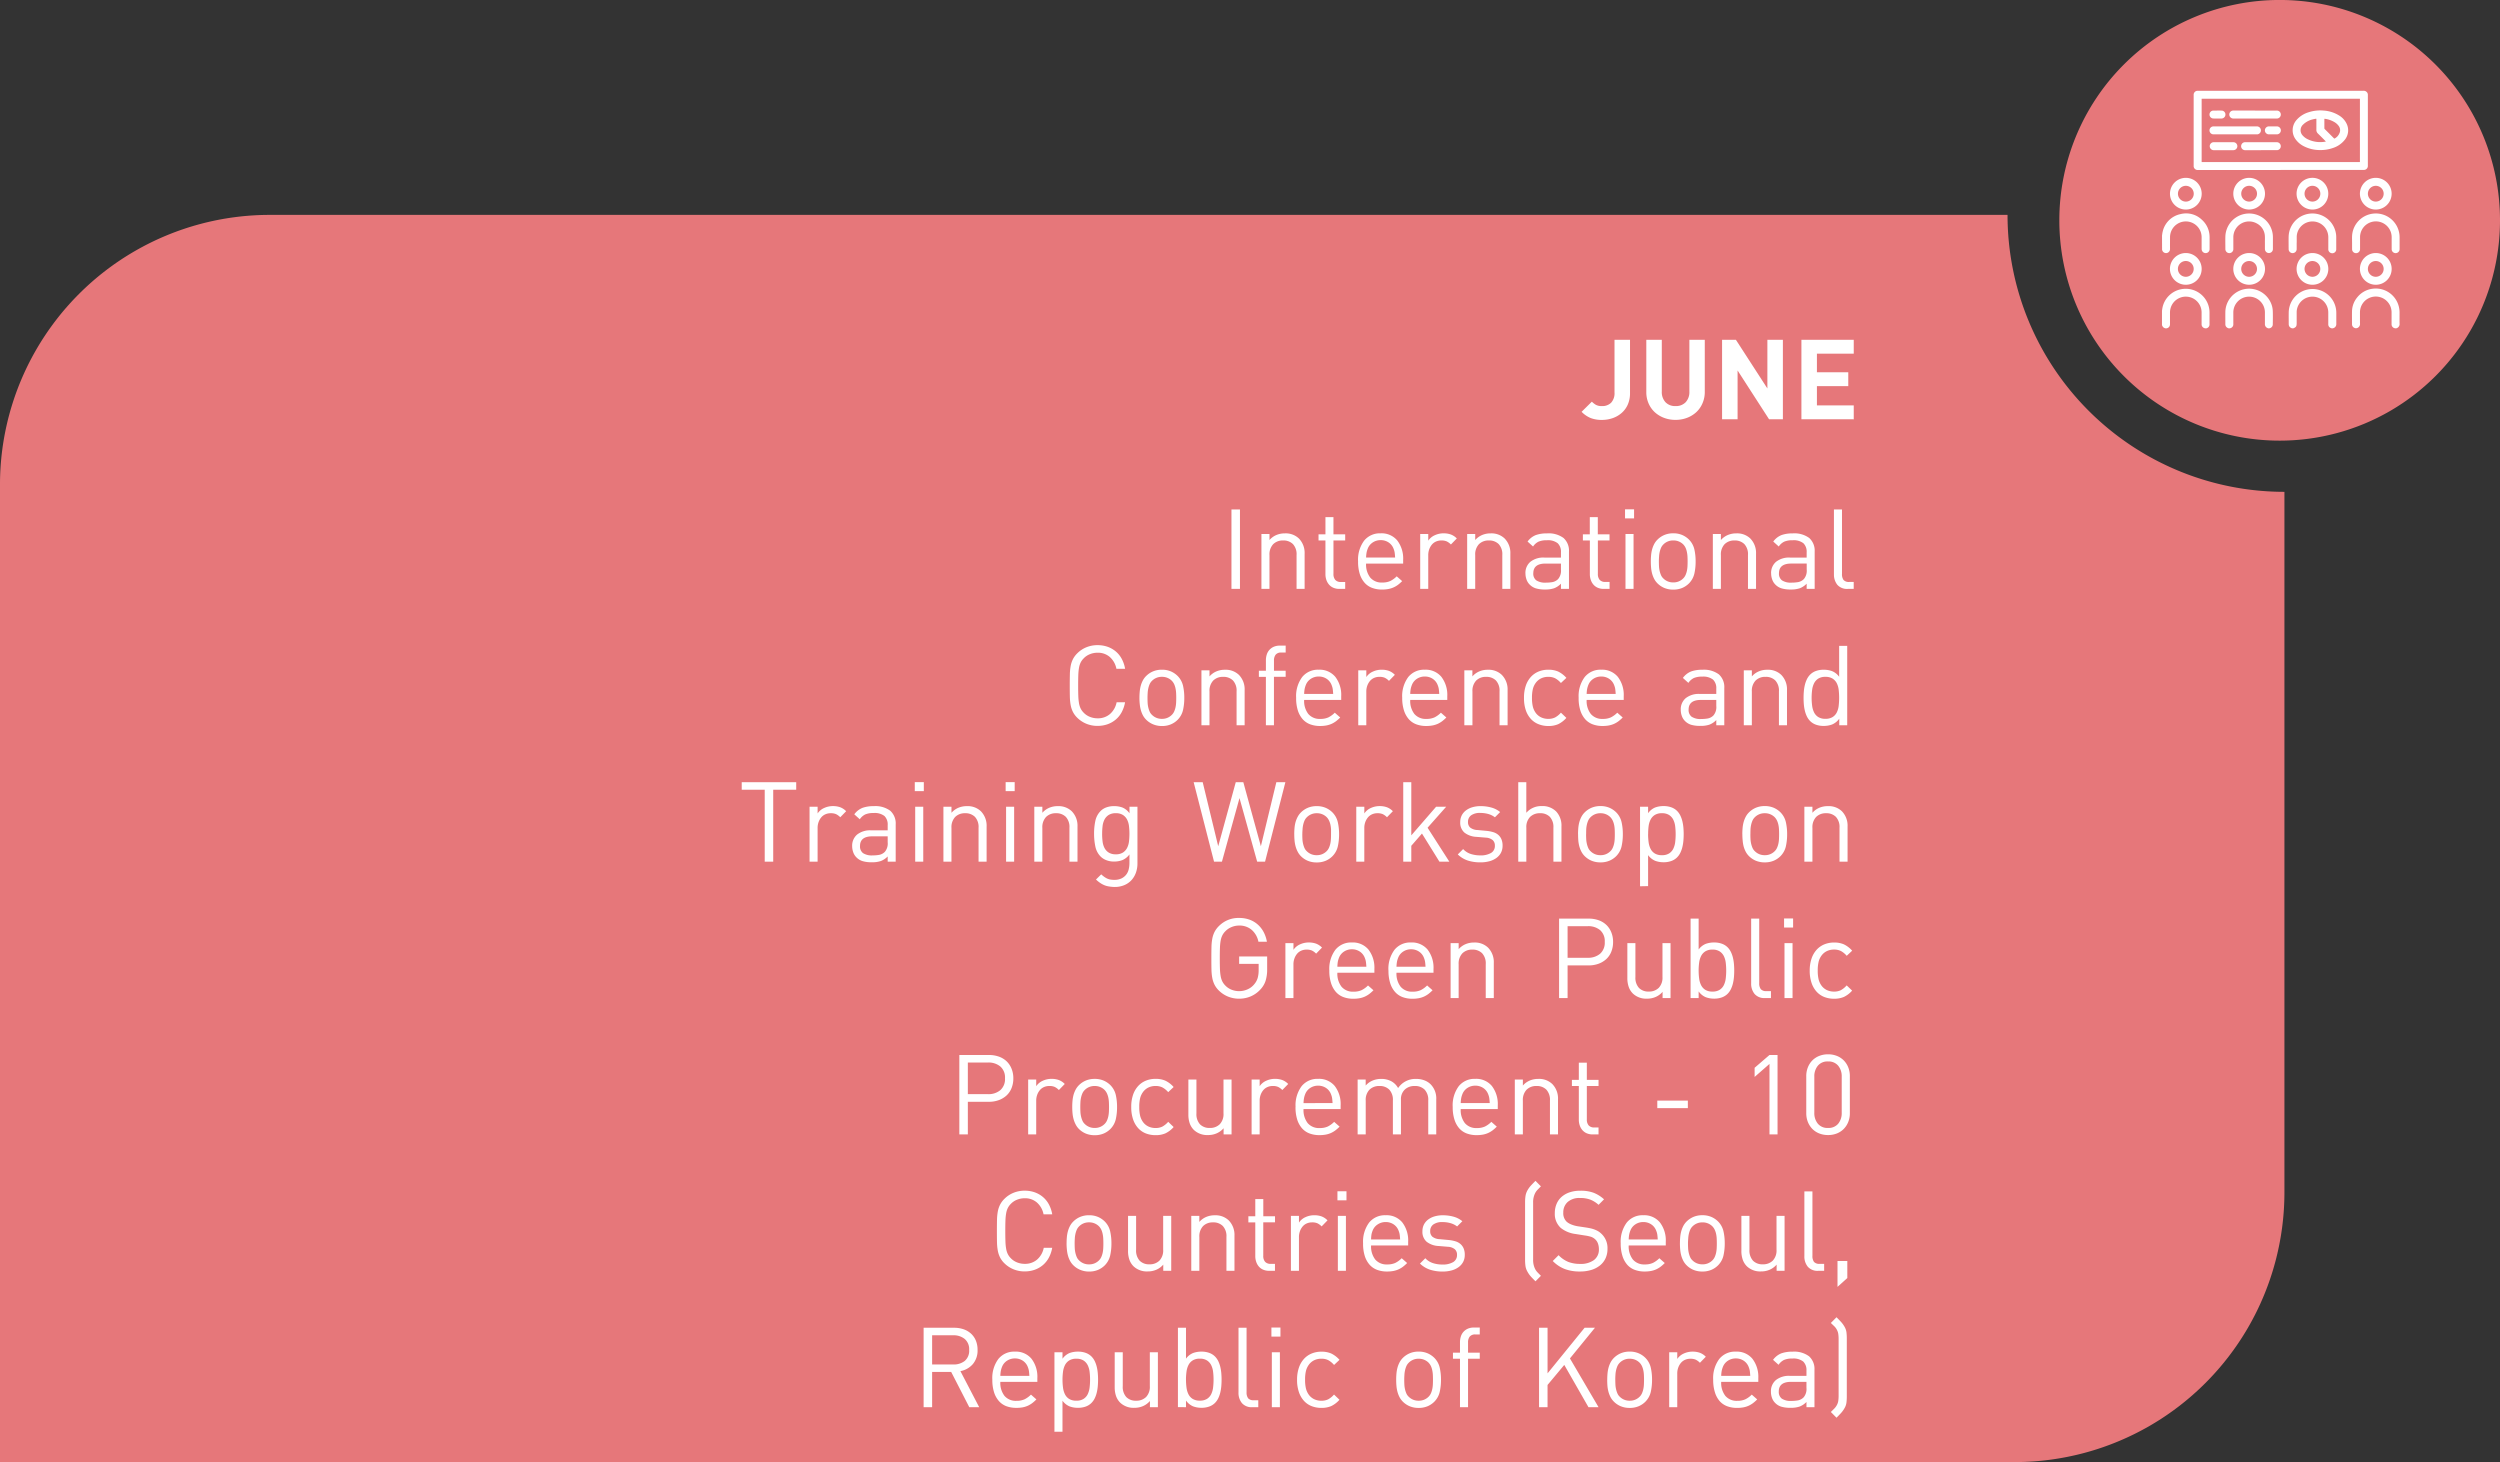 <svg xmlns="http://www.w3.org/2000/svg" width="201.639" height="117.925" viewBox="0 0 201.639 117.925"><rect x="0" y="0" width="201.639" height="117.925" fill="#333333" stroke="none"/><g transform="translate(-223.436 -205.23)"><path d="M425.075,223A17.771,17.771,0,1,0,407.3,240.77,17.771,17.771,0,0,0,425.075,223" fill="#e6777a"/><path d="M385.355,222.562H245.2a21.764,21.764,0,0,0-21.765,21.763v78.83H385.925a21.762,21.762,0,0,0,21.763-21.763V244.9a22.334,22.334,0,0,1-22.333-22.333" fill="#e6777a"/><path d="M3.933-2.106v-4.3H2.682V-2.16a1.116,1.116,0,0,1-.275.828,1,1,0,0,1-.734.27.97.97,0,0,1-.49-.1,1.649,1.649,0,0,1-.329-.257L.027-.6A2.18,2.18,0,0,0,.77-.094a2.5,2.5,0,0,0,.9.148,2.619,2.619,0,0,0,.85-.139A2.183,2.183,0,0,0,3.249-.5a1.926,1.926,0,0,0,.5-.675A2.237,2.237,0,0,0,3.933-2.106Zm6.03-.09V-6.408H8.721v4.167a1.2,1.2,0,0,1-.3.868,1.083,1.083,0,0,1-.815.311,1.068,1.068,0,0,1-.81-.311,1.206,1.206,0,0,1-.3-.868V-6.408H5.247V-2.2a2.253,2.253,0,0,0,.185.927,2.109,2.109,0,0,0,.5.707,2.3,2.3,0,0,0,.747.454,2.582,2.582,0,0,0,.923.162,2.582,2.582,0,0,0,.923-.162,2.3,2.3,0,0,0,.747-.454,2.109,2.109,0,0,0,.5-.707A2.253,2.253,0,0,0,9.963-2.2Zm6.3,2.2V-6.408H15.012v3.924L12.474-6.408H11.358V0h1.251V-3.933L15.147,0Zm5.715,0V-1.116h-2.97V-2.673h2.529V-3.789H19.008v-1.5h2.97V-6.408H17.757V0Z" transform="translate(350.973 239.045)" fill="#fff"/><path d="M.927,0V-6.407h.686V0ZM3.344,0V-4.43h.65v.488a1.518,1.518,0,0,1,.547-.4,1.722,1.722,0,0,1,.692-.136,1.532,1.532,0,0,1,1.134.413,1.664,1.664,0,0,1,.461,1.235V0h-.65V-2.729a1.2,1.2,0,0,0-.292-.885,1.072,1.072,0,0,0-.793-.292,1.084,1.084,0,0,0-.8.3,1.2,1.2,0,0,0-.3.881V0ZM7.95-3.907V-4.4h.558V-5.788h.646V-4.4H10.1v.492H9.154v2.7A.711.711,0,0,0,9.3-.727a.576.576,0,0,0,.461.169H10.1V0H9.642a1.218,1.218,0,0,1-.5-.094.973.973,0,0,1-.349-.257A1.135,1.135,0,0,1,8.58-.729a1.423,1.423,0,0,1-.073-.457v-2.72Zm3.19,1.692a2.577,2.577,0,0,1,.486-1.674,1.63,1.63,0,0,1,1.334-.593,1.64,1.64,0,0,1,1.34.576,2.393,2.393,0,0,1,.475,1.569v.294H11.786A1.714,1.714,0,0,0,12.12-.914a1.194,1.194,0,0,0,.971.4,1.512,1.512,0,0,0,.644-.121,1.931,1.931,0,0,0,.521-.38l.439.387a3.183,3.183,0,0,1-.338.3A1.9,1.9,0,0,1,14-.121a1.857,1.857,0,0,1-.417.13,2.709,2.709,0,0,1-.51.044,2.243,2.243,0,0,1-.8-.134,1.524,1.524,0,0,1-.606-.413,1.957,1.957,0,0,1-.391-.708A3.259,3.259,0,0,1,11.14-2.215Zm.646-.312h2.342q-.009-.136-.018-.235t-.022-.18a1.13,1.13,0,0,0-.037-.158q-.024-.077-.059-.165a1.047,1.047,0,0,0-.4-.488,1.127,1.127,0,0,0-.628-.18,1.137,1.137,0,0,0-.631.18,1.043,1.043,0,0,0-.406.488,1.939,1.939,0,0,0-.1.325A2.74,2.74,0,0,0,11.786-2.527ZM16.15,0V-4.43h.65v.541a1.215,1.215,0,0,1,.516-.435,1.676,1.676,0,0,1,.723-.158,1.726,1.726,0,0,1,.573.09,1.313,1.313,0,0,1,.49.323l-.475.488a1.189,1.189,0,0,0-.343-.253,1.058,1.058,0,0,0-.426-.073,1.048,1.048,0,0,0-.439.09.915.915,0,0,0-.332.253,1.248,1.248,0,0,0-.211.378,1.389,1.389,0,0,0-.077.47V0Zm3.788,0V-4.43h.65v.488a1.518,1.518,0,0,1,.547-.4,1.722,1.722,0,0,1,.692-.136,1.532,1.532,0,0,1,1.134.413,1.664,1.664,0,0,1,.461,1.235V0h-.65V-2.729a1.2,1.2,0,0,0-.292-.885,1.072,1.072,0,0,0-.793-.292,1.084,1.084,0,0,0-.8.3,1.2,1.2,0,0,0-.3.881V0Zm4.7-1.252a1.174,1.174,0,0,1,.393-.929,1.679,1.679,0,0,1,1.14-.345h1.332v-.426a.946.946,0,0,0-.261-.729,1.27,1.27,0,0,0-.872-.242,1.65,1.65,0,0,0-.675.112,1.129,1.129,0,0,0-.442.393l-.444-.4a1.527,1.527,0,0,1,.664-.523,2.607,2.607,0,0,1,.905-.136,2.014,2.014,0,0,1,1.336.374,1.374,1.374,0,0,1,.435,1.1V0h-.646V-.422a1.529,1.529,0,0,1-.554.371,2.161,2.161,0,0,1-.725.1,2.505,2.505,0,0,1-.751-.094,1.183,1.183,0,0,1-.5-.31,1.068,1.068,0,0,1-.248-.4A1.469,1.469,0,0,1,24.64-1.252Zm.633-.009a.673.673,0,0,0,.242.571,1.284,1.284,0,0,0,.773.185,3.055,3.055,0,0,0,.536-.044.87.87,0,0,0,.457-.25,1.041,1.041,0,0,0,.224-.765v-.479H26.262Q25.273-2.043,25.273-1.261Zm4-2.646V-4.4h.558V-5.788h.646V-4.4h.945v.492H30.48v2.7a.711.711,0,0,0,.145.477.576.576,0,0,0,.461.169h.338V0h-.457a1.218,1.218,0,0,1-.5-.094.973.973,0,0,1-.349-.257,1.135,1.135,0,0,1-.211-.378,1.423,1.423,0,0,1-.073-.457v-2.72Zm3.4-1.78v-.729H33.4v.729ZM32.708,0V-4.43h.65V0Zm2.043-2.215q0-.25.022-.5a2.71,2.71,0,0,1,.081-.468,2.166,2.166,0,0,1,.163-.422,1.479,1.479,0,0,1,.275-.374,1.743,1.743,0,0,1,.549-.369,1.807,1.807,0,0,1,.721-.136,1.791,1.791,0,0,1,.719.136,1.749,1.749,0,0,1,.547.369,1.647,1.647,0,0,1,.437.8,4.338,4.338,0,0,1,.1.967,4.368,4.368,0,0,1-.1.969,1.647,1.647,0,0,1-.437.8,1.719,1.719,0,0,1-.547.367,1.817,1.817,0,0,1-.719.134,1.833,1.833,0,0,1-.721-.134,1.713,1.713,0,0,1-.549-.367,1.479,1.479,0,0,1-.275-.374,2.15,2.15,0,0,1-.163-.424,2.76,2.76,0,0,1-.081-.466Q34.752-1.956,34.752-2.215Zm.65,0q0,.189.009.378a2.194,2.194,0,0,0,.048.369,1.989,1.989,0,0,0,.108.343.788.788,0,0,0,.191.277,1.092,1.092,0,0,0,.8.325,1.088,1.088,0,0,0,.809-.325.9.9,0,0,0,.189-.279,1.711,1.711,0,0,0,.108-.341,2.354,2.354,0,0,0,.046-.369q.009-.189.009-.378t-.009-.378a2.354,2.354,0,0,0-.046-.369A1.612,1.612,0,0,0,37.56-3.3a1.042,1.042,0,0,0-.189-.283,1.1,1.1,0,0,0-.809-.325,1.092,1.092,0,0,0-.8.325.888.888,0,0,0-.193.283,1.919,1.919,0,0,0-.105.336,2.194,2.194,0,0,0-.048.369Q35.4-2.4,35.4-2.215ZM39.753,0V-4.43h.65v.488a1.518,1.518,0,0,1,.547-.4,1.722,1.722,0,0,1,.692-.136,1.532,1.532,0,0,1,1.134.413,1.664,1.664,0,0,1,.461,1.235V0h-.65V-2.729a1.2,1.2,0,0,0-.292-.885,1.072,1.072,0,0,0-.793-.292,1.084,1.084,0,0,0-.8.3,1.2,1.2,0,0,0-.3.881V0Zm4.7-1.252a1.174,1.174,0,0,1,.393-.929,1.679,1.679,0,0,1,1.14-.345H47.32v-.426a.946.946,0,0,0-.261-.729,1.27,1.27,0,0,0-.872-.242,1.65,1.65,0,0,0-.675.112,1.129,1.129,0,0,0-.442.393l-.444-.4a1.527,1.527,0,0,1,.664-.523,2.607,2.607,0,0,1,.905-.136,2.014,2.014,0,0,1,1.336.374,1.374,1.374,0,0,1,.435,1.1V0H47.32V-.422a1.529,1.529,0,0,1-.554.371,2.161,2.161,0,0,1-.725.1,2.505,2.505,0,0,1-.751-.094,1.183,1.183,0,0,1-.5-.31,1.068,1.068,0,0,1-.248-.4A1.469,1.469,0,0,1,44.455-1.252Zm.633-.009a.673.673,0,0,0,.242.571,1.284,1.284,0,0,0,.773.185,3.055,3.055,0,0,0,.536-.044A.87.87,0,0,0,47.1-.8a1.041,1.041,0,0,0,.224-.765v-.479H46.077Q45.088-2.043,45.088-1.261Zm4.434.083V-6.407h.65v5.2a.782.782,0,0,0,.125.486.566.566,0,0,0,.468.16h.352V0h-.47a1.032,1.032,0,0,1-.855-.336A1.3,1.3,0,0,1,49.522-1.178Z" transform="translate(321.833 252.728)" fill="#fff"/><path d="M.686-3.2q0-.514.009-.9A4.208,4.208,0,0,1,.76-4.783a2.054,2.054,0,0,1,.18-.545A1.835,1.835,0,0,1,1.288-5.8a2.221,2.221,0,0,1,.743-.494,2.364,2.364,0,0,1,.9-.169,2.4,2.4,0,0,1,.8.13,2.118,2.118,0,0,1,.661.374,2.048,2.048,0,0,1,.486.6,2.6,2.6,0,0,1,.272.806h-.7A1.7,1.7,0,0,0,3.924-5.5a1.446,1.446,0,0,0-1-.352,1.629,1.629,0,0,0-.609.116,1.4,1.4,0,0,0-.5.332,1.315,1.315,0,0,0-.244.33,1.552,1.552,0,0,0-.136.424,4.17,4.17,0,0,0-.059.593q-.013.345-.013.85t.013.85a4.17,4.17,0,0,0,.059.593,1.552,1.552,0,0,0,.136.424,1.315,1.315,0,0,0,.244.33,1.4,1.4,0,0,0,.5.332,1.629,1.629,0,0,0,.609.116A1.479,1.479,0,0,0,3.933-.91a1.677,1.677,0,0,0,.532-.945h.681a2.63,2.63,0,0,1-.272.8,2.039,2.039,0,0,1-.486.6,2.118,2.118,0,0,1-.661.374,2.4,2.4,0,0,1-.8.13,2.337,2.337,0,0,1-.9-.171,2.283,2.283,0,0,1-.743-.492A1.835,1.835,0,0,1,.94-1.079a2.054,2.054,0,0,1-.18-.545,4.208,4.208,0,0,1-.066-.683Q.686-2.689.686-3.2Zm5.621.989q0-.25.022-.5a2.71,2.71,0,0,1,.081-.468A2.166,2.166,0,0,1,6.572-3.6a1.479,1.479,0,0,1,.275-.374A1.743,1.743,0,0,1,7.4-4.346a1.807,1.807,0,0,1,.721-.136,1.791,1.791,0,0,1,.719.136,1.749,1.749,0,0,1,.547.369,1.647,1.647,0,0,1,.437.8,4.338,4.338,0,0,1,.1.967,4.368,4.368,0,0,1-.1.969,1.647,1.647,0,0,1-.437.8,1.719,1.719,0,0,1-.547.367,1.817,1.817,0,0,1-.719.134A1.833,1.833,0,0,1,7.4-.081a1.713,1.713,0,0,1-.549-.367,1.479,1.479,0,0,1-.275-.374,2.15,2.15,0,0,1-.163-.424,2.76,2.76,0,0,1-.081-.466Q6.306-1.956,6.306-2.215Zm.65,0q0,.189.009.378a2.194,2.194,0,0,0,.048.369,1.989,1.989,0,0,0,.108.343.788.788,0,0,0,.191.277,1.092,1.092,0,0,0,.8.325,1.088,1.088,0,0,0,.809-.325.9.9,0,0,0,.189-.279,1.711,1.711,0,0,0,.108-.341,2.354,2.354,0,0,0,.046-.369q.009-.189.009-.378t-.009-.378a2.354,2.354,0,0,0-.046-.369A1.612,1.612,0,0,0,9.114-3.3a1.042,1.042,0,0,0-.189-.283,1.1,1.1,0,0,0-.809-.325,1.092,1.092,0,0,0-.8.325.888.888,0,0,0-.193.283,1.919,1.919,0,0,0-.105.336,2.194,2.194,0,0,0-.048.369Q6.957-2.4,6.957-2.215ZM11.307,0V-4.43h.65v.488a1.518,1.518,0,0,1,.547-.4,1.722,1.722,0,0,1,.692-.136,1.532,1.532,0,0,1,1.134.413,1.664,1.664,0,0,1,.461,1.235V0h-.65V-2.729a1.2,1.2,0,0,0-.292-.885,1.072,1.072,0,0,0-.793-.292,1.084,1.084,0,0,0-.8.3,1.2,1.2,0,0,0-.3.881V0Zm4.632-3.907V-4.4h.567v-.839a1.528,1.528,0,0,1,.068-.459,1.018,1.018,0,0,1,.211-.378,1.035,1.035,0,0,1,.352-.255,1.191,1.191,0,0,1,.494-.094h.47v.558H17.75a.552.552,0,0,0-.455.171.736.736,0,0,0-.138.475V-4.4H18.1v.492h-.945V0h-.65V-3.907Zm3.006,1.692a2.577,2.577,0,0,1,.486-1.674,1.63,1.63,0,0,1,1.334-.593,1.64,1.64,0,0,1,1.34.576,2.393,2.393,0,0,1,.475,1.569v.294H19.591a1.714,1.714,0,0,0,.334,1.129,1.194,1.194,0,0,0,.971.4,1.512,1.512,0,0,0,.644-.121,1.931,1.931,0,0,0,.521-.38l.439.387a3.183,3.183,0,0,1-.338.3,1.9,1.9,0,0,1-.356.211,1.857,1.857,0,0,1-.417.13,2.709,2.709,0,0,1-.51.044,2.243,2.243,0,0,1-.8-.134,1.524,1.524,0,0,1-.606-.413,1.957,1.957,0,0,1-.391-.708A3.259,3.259,0,0,1,18.945-2.215Zm.646-.312h2.342q-.009-.136-.018-.235t-.022-.18a1.13,1.13,0,0,0-.037-.158q-.024-.077-.059-.165a1.047,1.047,0,0,0-.4-.488,1.127,1.127,0,0,0-.628-.18,1.137,1.137,0,0,0-.631.18,1.043,1.043,0,0,0-.406.488,1.939,1.939,0,0,0-.1.325A2.74,2.74,0,0,0,19.591-2.527ZM23.955,0V-4.43h.65v.541a1.215,1.215,0,0,1,.516-.435,1.676,1.676,0,0,1,.723-.158,1.726,1.726,0,0,1,.573.09,1.313,1.313,0,0,1,.49.323l-.475.488a1.189,1.189,0,0,0-.343-.253,1.058,1.058,0,0,0-.426-.073,1.048,1.048,0,0,0-.439.09.915.915,0,0,0-.332.253,1.248,1.248,0,0,0-.211.378,1.389,1.389,0,0,0-.077.47V0ZM27.5-2.215a2.577,2.577,0,0,1,.486-1.674,1.63,1.63,0,0,1,1.334-.593,1.64,1.64,0,0,1,1.34.576,2.393,2.393,0,0,1,.475,1.569v.294H28.147a1.714,1.714,0,0,0,.334,1.129,1.194,1.194,0,0,0,.971.4A1.512,1.512,0,0,0,30.1-.635a1.931,1.931,0,0,0,.521-.38l.439.387a3.183,3.183,0,0,1-.338.3,1.9,1.9,0,0,1-.356.211,1.857,1.857,0,0,1-.417.13,2.709,2.709,0,0,1-.51.044,2.243,2.243,0,0,1-.8-.134,1.524,1.524,0,0,1-.606-.413,1.957,1.957,0,0,1-.391-.708A3.259,3.259,0,0,1,27.5-2.215Zm.646-.312h2.342q-.009-.136-.018-.235t-.022-.18a1.13,1.13,0,0,0-.037-.158q-.024-.077-.059-.165a1.047,1.047,0,0,0-.4-.488,1.127,1.127,0,0,0-.628-.18,1.137,1.137,0,0,0-.631.18,1.043,1.043,0,0,0-.406.488,1.939,1.939,0,0,0-.1.325A2.74,2.74,0,0,0,28.147-2.527ZM32.511,0V-4.43h.65v.488a1.518,1.518,0,0,1,.547-.4,1.722,1.722,0,0,1,.692-.136,1.532,1.532,0,0,1,1.134.413A1.664,1.664,0,0,1,36-2.834V0h-.65V-2.729a1.2,1.2,0,0,0-.292-.885,1.072,1.072,0,0,0-.793-.292,1.084,1.084,0,0,0-.8.3,1.2,1.2,0,0,0-.3.881V0Zm4.812-2.215a2.962,2.962,0,0,1,.149-.989,2,2,0,0,1,.413-.705,1.727,1.727,0,0,1,.62-.428,2.042,2.042,0,0,1,.778-.145,1.944,1.944,0,0,1,.787.145,2.113,2.113,0,0,1,.672.514L40.3-3.41a1.644,1.644,0,0,0-.477-.387,1.232,1.232,0,0,0-.543-.11,1.307,1.307,0,0,0-.584.127,1.177,1.177,0,0,0-.439.378,1.423,1.423,0,0,0-.222.49,2.963,2.963,0,0,0-.068.7,2.963,2.963,0,0,0,.068.7,1.471,1.471,0,0,0,.222.494,1.154,1.154,0,0,0,.442.376,1.331,1.331,0,0,0,.582.125,1.212,1.212,0,0,0,.543-.112,1.681,1.681,0,0,0,.477-.389l.439.422a2.091,2.091,0,0,1-.67.512,1.966,1.966,0,0,1-.789.143A2.128,2.128,0,0,1,38.5-.086a1.657,1.657,0,0,1-.62-.422,1.992,1.992,0,0,1-.413-.712A3.021,3.021,0,0,1,37.323-2.215Zm4.408,0a2.577,2.577,0,0,1,.486-1.674,1.63,1.63,0,0,1,1.334-.593,1.64,1.64,0,0,1,1.34.576,2.393,2.393,0,0,1,.475,1.569v.294H42.376A1.714,1.714,0,0,0,42.71-.914a1.194,1.194,0,0,0,.971.4,1.512,1.512,0,0,0,.644-.121,1.931,1.931,0,0,0,.521-.38l.439.387a3.183,3.183,0,0,1-.338.3,1.9,1.9,0,0,1-.356.211,1.857,1.857,0,0,1-.417.13,2.709,2.709,0,0,1-.51.044,2.243,2.243,0,0,1-.8-.134,1.524,1.524,0,0,1-.606-.413,1.957,1.957,0,0,1-.391-.708A3.259,3.259,0,0,1,41.73-2.215Zm.646-.312h2.342q-.009-.136-.018-.235t-.022-.18a1.13,1.13,0,0,0-.037-.158q-.024-.077-.059-.165a1.047,1.047,0,0,0-.4-.488,1.127,1.127,0,0,0-.628-.18,1.137,1.137,0,0,0-.631.18,1.043,1.043,0,0,0-.406.488,1.939,1.939,0,0,0-.1.325A2.74,2.74,0,0,0,42.376-2.527Zm7.59,1.274a1.174,1.174,0,0,1,.393-.929,1.679,1.679,0,0,1,1.14-.345h1.332v-.426a.946.946,0,0,0-.261-.729,1.27,1.27,0,0,0-.872-.242,1.65,1.65,0,0,0-.675.112,1.129,1.129,0,0,0-.442.393l-.444-.4a1.527,1.527,0,0,1,.664-.523,2.607,2.607,0,0,1,.905-.136,2.014,2.014,0,0,1,1.336.374,1.374,1.374,0,0,1,.435,1.1V0h-.646V-.422a1.529,1.529,0,0,1-.554.371,2.161,2.161,0,0,1-.725.1A2.505,2.505,0,0,1,50.8-.042a1.183,1.183,0,0,1-.5-.31,1.068,1.068,0,0,1-.248-.4A1.469,1.469,0,0,1,49.966-1.252Zm.633-.009a.673.673,0,0,0,.242.571,1.284,1.284,0,0,0,.773.185,3.055,3.055,0,0,0,.536-.044.87.87,0,0,0,.457-.25,1.041,1.041,0,0,0,.224-.765v-.479H51.588Q50.6-2.043,50.6-1.261ZM55.051,0V-4.43h.65v.488a1.518,1.518,0,0,1,.547-.4,1.722,1.722,0,0,1,.692-.136,1.532,1.532,0,0,1,1.134.413,1.664,1.664,0,0,1,.461,1.235V0h-.65V-2.729a1.2,1.2,0,0,0-.292-.885,1.072,1.072,0,0,0-.793-.292,1.084,1.084,0,0,0-.8.3,1.2,1.2,0,0,0-.3.881V0Zm4.821-2.215q0-.259.022-.521a3.424,3.424,0,0,1,.081-.51,2.31,2.31,0,0,1,.163-.464,1.4,1.4,0,0,1,.275-.387,1.253,1.253,0,0,1,.459-.283,1.781,1.781,0,0,1,.622-.1,1.945,1.945,0,0,1,.675.112,1.331,1.331,0,0,1,.573.455V-6.407h.65V0H62.75V-.532a1.342,1.342,0,0,1-.578.468,1.915,1.915,0,0,1-.679.116,1.781,1.781,0,0,1-.622-.1,1.253,1.253,0,0,1-.459-.283,1.4,1.4,0,0,1-.275-.387,2.31,2.31,0,0,1-.163-.464,3.424,3.424,0,0,1-.081-.51Q59.872-1.956,59.872-2.215Zm.65,0a4.908,4.908,0,0,0,.04.631,1.7,1.7,0,0,0,.156.541.936.936,0,0,0,.338.378,1.052,1.052,0,0,0,.578.143,1.061,1.061,0,0,0,.582-.143.936.936,0,0,0,.338-.378,1.63,1.63,0,0,0,.152-.541,5.513,5.513,0,0,0,.035-.631,5.513,5.513,0,0,0-.035-.631,1.607,1.607,0,0,0-.152-.538.955.955,0,0,0-.338-.378,1.049,1.049,0,0,0-.582-.145,1.038,1.038,0,0,0-.58.145.96.96,0,0,0-.336.378,1.679,1.679,0,0,0-.156.538A4.908,4.908,0,0,0,60.522-2.215Z" transform="translate(309.032 263.728)" fill="#fff"/><path d="M.268-5.8v-.611H4.663V-5.8H2.808V0H2.123V-5.8ZM5.739,0V-4.43h.65v.541a1.215,1.215,0,0,1,.516-.435,1.676,1.676,0,0,1,.723-.158,1.726,1.726,0,0,1,.573.09,1.313,1.313,0,0,1,.49.323l-.475.488a1.189,1.189,0,0,0-.343-.253,1.058,1.058,0,0,0-.426-.073,1.048,1.048,0,0,0-.439.09.915.915,0,0,0-.332.253,1.248,1.248,0,0,0-.211.378,1.389,1.389,0,0,0-.077.47V0ZM9.176-1.252a1.174,1.174,0,0,1,.393-.929,1.679,1.679,0,0,1,1.14-.345h1.332v-.426a.946.946,0,0,0-.261-.729,1.27,1.27,0,0,0-.872-.242,1.65,1.65,0,0,0-.675.112,1.129,1.129,0,0,0-.442.393l-.444-.4a1.527,1.527,0,0,1,.664-.523,2.607,2.607,0,0,1,.905-.136,2.014,2.014,0,0,1,1.336.374,1.374,1.374,0,0,1,.435,1.1V0h-.646V-.422a1.529,1.529,0,0,1-.554.371,2.161,2.161,0,0,1-.725.1,2.505,2.505,0,0,1-.751-.094,1.183,1.183,0,0,1-.5-.31,1.068,1.068,0,0,1-.248-.4A1.469,1.469,0,0,1,9.176-1.252Zm.633-.009a.673.673,0,0,0,.242.571,1.284,1.284,0,0,0,.773.185,3.055,3.055,0,0,0,.536-.044.87.87,0,0,0,.457-.25,1.041,1.041,0,0,0,.224-.765v-.479H10.8Q9.809-2.043,9.809-1.261Zm4.417-4.425v-.729h.729v.729ZM14.26,0V-4.43h.65V0Zm2.276,0V-4.43h.65v.488a1.518,1.518,0,0,1,.547-.4,1.722,1.722,0,0,1,.692-.136,1.532,1.532,0,0,1,1.134.413,1.664,1.664,0,0,1,.461,1.235V0h-.65V-2.729a1.2,1.2,0,0,0-.292-.885,1.072,1.072,0,0,0-.793-.292,1.084,1.084,0,0,0-.8.3,1.2,1.2,0,0,0-.3.881V0Zm5.019-5.687v-.729h.729v.729ZM21.59,0V-4.43h.65V0Zm2.276,0V-4.43h.65v.488a1.518,1.518,0,0,1,.547-.4,1.722,1.722,0,0,1,.692-.136,1.532,1.532,0,0,1,1.134.413,1.664,1.664,0,0,1,.461,1.235V0H26.7V-2.729a1.2,1.2,0,0,0-.292-.885,1.072,1.072,0,0,0-.793-.292,1.084,1.084,0,0,0-.8.3,1.2,1.2,0,0,0-.3.881V0Zm4.821-2.25a4.924,4.924,0,0,1,.1-1.026,1.6,1.6,0,0,1,.437-.82,1.253,1.253,0,0,1,.459-.283,1.781,1.781,0,0,1,.622-.1,1.909,1.909,0,0,1,.67.112,1.321,1.321,0,0,1,.569.464V-4.43h.642V.136a2.191,2.191,0,0,1-.127.76,1.753,1.753,0,0,1-.36.6,1.645,1.645,0,0,1-.58.4,2,2,0,0,1-.778.145A2.982,2.982,0,0,1,29.894,2a1.594,1.594,0,0,1-.374-.1,1.983,1.983,0,0,1-.341-.185,2.6,2.6,0,0,1-.338-.275l.422-.417a2.522,2.522,0,0,0,.231.191,1.588,1.588,0,0,0,.233.141,1.01,1.01,0,0,0,.266.086,1.883,1.883,0,0,0,.334.026,1.292,1.292,0,0,0,.554-.108,1.081,1.081,0,0,0,.378-.288,1.106,1.106,0,0,0,.215-.428A2.075,2.075,0,0,0,31.54.11V-.584a1.367,1.367,0,0,1-.573.459,1.854,1.854,0,0,1-.666.116,1.68,1.68,0,0,1-.617-.108A1.308,1.308,0,0,1,29.228-.4a1.6,1.6,0,0,1-.437-.82A4.924,4.924,0,0,1,28.688-2.25Zm.65,0a5.207,5.207,0,0,0,.035.613,1.55,1.55,0,0,0,.152.525.963.963,0,0,0,.338.374,1.04,1.04,0,0,0,.578.145,1.026,1.026,0,0,0,.578-.145.975.975,0,0,0,.334-.374,1.55,1.55,0,0,0,.152-.525,5.207,5.207,0,0,0,.035-.613,5.243,5.243,0,0,0-.035-.609,1.556,1.556,0,0,0-.152-.53.975.975,0,0,0-.334-.374,1.026,1.026,0,0,0-.578-.145,1.038,1.038,0,0,0-.58.145.969.969,0,0,0-.336.374,1.556,1.556,0,0,0-.152.53A5.243,5.243,0,0,0,29.338-2.25Zm7.383-4.157h.729L38.7-1.244l1.415-5.164h.611L42.14-1.244l1.248-5.164h.729L42.478,0h-.637L40.417-5.128,39,0h-.637Zm8.112,4.192q0-.25.022-.5a2.71,2.71,0,0,1,.081-.468A2.166,2.166,0,0,1,45.1-3.6a1.479,1.479,0,0,1,.275-.374,1.743,1.743,0,0,1,.549-.369,1.807,1.807,0,0,1,.721-.136,1.791,1.791,0,0,1,.719.136,1.749,1.749,0,0,1,.547.369,1.647,1.647,0,0,1,.437.8,4.338,4.338,0,0,1,.1.967,4.368,4.368,0,0,1-.1.969,1.647,1.647,0,0,1-.437.8,1.719,1.719,0,0,1-.547.367,1.817,1.817,0,0,1-.719.134,1.833,1.833,0,0,1-.721-.134,1.713,1.713,0,0,1-.549-.367A1.479,1.479,0,0,1,45.1-.822a2.15,2.15,0,0,1-.163-.424,2.76,2.76,0,0,1-.081-.466Q44.834-1.956,44.834-2.215Zm.65,0q0,.189.009.378a2.194,2.194,0,0,0,.048.369,1.989,1.989,0,0,0,.108.343.788.788,0,0,0,.191.277,1.092,1.092,0,0,0,.8.325,1.088,1.088,0,0,0,.809-.325.9.9,0,0,0,.189-.279,1.711,1.711,0,0,0,.108-.341,2.354,2.354,0,0,0,.046-.369q.009-.189.009-.378T47.8-2.593a2.354,2.354,0,0,0-.046-.369,1.612,1.612,0,0,0-.108-.336,1.042,1.042,0,0,0-.189-.283,1.1,1.1,0,0,0-.809-.325,1.092,1.092,0,0,0-.8.325.888.888,0,0,0-.193.283,1.919,1.919,0,0,0-.105.336,2.194,2.194,0,0,0-.048.369Q45.484-2.4,45.484-2.215ZM49.835,0V-4.43h.65v.541A1.215,1.215,0,0,1,51-4.324a1.676,1.676,0,0,1,.723-.158,1.726,1.726,0,0,1,.573.09,1.313,1.313,0,0,1,.49.323l-.475.488a1.189,1.189,0,0,0-.343-.253,1.058,1.058,0,0,0-.426-.073,1.048,1.048,0,0,0-.439.09.915.915,0,0,0-.332.253,1.248,1.248,0,0,0-.211.378,1.389,1.389,0,0,0-.077.47V0Zm3.788,0V-6.407h.65v4.285l2-2.307h.813l-1.5,1.692L57.341,0h-.8L55.134-2.268l-.861.989V0Zm4.4-.584.431-.431a1.449,1.449,0,0,0,.613.393,2.439,2.439,0,0,0,.767.116A1.643,1.643,0,0,0,60.7-.7a.644.644,0,0,0,.314-.589.579.579,0,0,0-.176-.45.953.953,0,0,0-.562-.2L59.542-2a1.685,1.685,0,0,1-.984-.345,1.051,1.051,0,0,1-.338-.842,1.184,1.184,0,0,1,.121-.545,1.18,1.18,0,0,1,.338-.4,1.592,1.592,0,0,1,.519-.257,2.267,2.267,0,0,1,.653-.09,3.229,3.229,0,0,1,.888.116,1.887,1.887,0,0,1,.7.363l-.422.422a1.562,1.562,0,0,0-.534-.266,2.342,2.342,0,0,0-.644-.086,1.2,1.2,0,0,0-.74.193.637.637,0,0,0-.253.536.579.579,0,0,0,.176.45,1.02,1.02,0,0,0,.6.2l.708.066a2.745,2.745,0,0,1,.534.1,1.131,1.131,0,0,1,.413.215.971.971,0,0,1,.264.358,1.3,1.3,0,0,1,.094.523,1.208,1.208,0,0,1-.13.571A1.234,1.234,0,0,1,61.14-.3a1.718,1.718,0,0,1-.567.266,2.757,2.757,0,0,1-.732.09A3.275,3.275,0,0,1,58.832-.09,2.114,2.114,0,0,1,58.022-.584ZM62.9,0V-6.407h.65v2.465a1.579,1.579,0,0,1,1.239-.541,1.544,1.544,0,0,1,1.176.442,1.667,1.667,0,0,1,.42,1.2V0h-.65V-2.738a1.2,1.2,0,0,0-.288-.877,1.057,1.057,0,0,0-.789-.292,1.1,1.1,0,0,0-.806.3,1.172,1.172,0,0,0-.3.872V0Zm4.821-2.215q0-.25.022-.5a2.71,2.71,0,0,1,.081-.468,2.166,2.166,0,0,1,.163-.422,1.479,1.479,0,0,1,.275-.374,1.743,1.743,0,0,1,.549-.369,1.807,1.807,0,0,1,.721-.136,1.791,1.791,0,0,1,.719.136,1.749,1.749,0,0,1,.547.369,1.647,1.647,0,0,1,.437.8,4.338,4.338,0,0,1,.1.967,4.368,4.368,0,0,1-.1.969,1.647,1.647,0,0,1-.437.8,1.719,1.719,0,0,1-.547.367,1.817,1.817,0,0,1-.719.134,1.833,1.833,0,0,1-.721-.134,1.713,1.713,0,0,1-.549-.367,1.479,1.479,0,0,1-.275-.374,2.15,2.15,0,0,1-.163-.424,2.76,2.76,0,0,1-.081-.466Q67.725-1.956,67.725-2.215Zm.65,0q0,.189.009.378a2.194,2.194,0,0,0,.048.369,1.989,1.989,0,0,0,.108.343.788.788,0,0,0,.191.277,1.092,1.092,0,0,0,.8.325,1.088,1.088,0,0,0,.809-.325.9.9,0,0,0,.189-.279,1.711,1.711,0,0,0,.108-.341,2.354,2.354,0,0,0,.046-.369q.009-.189.009-.378t-.009-.378a2.354,2.354,0,0,0-.046-.369,1.612,1.612,0,0,0-.108-.336,1.042,1.042,0,0,0-.189-.283,1.1,1.1,0,0,0-.809-.325,1.092,1.092,0,0,0-.8.325.888.888,0,0,0-.193.283,1.919,1.919,0,0,0-.105.336,2.194,2.194,0,0,0-.048.369Q68.375-2.4,68.375-2.215Zm4.351,4.2V-4.43h.65v.523a1.314,1.314,0,0,1,.573-.464,1.945,1.945,0,0,1,.675-.112,1.781,1.781,0,0,1,.622.1,1.253,1.253,0,0,1,.459.283,1.4,1.4,0,0,1,.275.387,2.31,2.31,0,0,1,.163.464,3.424,3.424,0,0,1,.081.51q.022.261.022.521t-.022.521a3.424,3.424,0,0,1-.081.51,2.31,2.31,0,0,1-.163.464,1.4,1.4,0,0,1-.275.387,1.253,1.253,0,0,1-.459.283,1.781,1.781,0,0,1-.622.1,1.879,1.879,0,0,1-.675-.116,1.367,1.367,0,0,1-.573-.459v2.5Zm.65-4.2a4.908,4.908,0,0,0,.04.631,1.7,1.7,0,0,0,.156.541.936.936,0,0,0,.338.378,1.061,1.061,0,0,0,.582.143,1.05,1.05,0,0,0,.58-.143.941.941,0,0,0,.336-.378,1.666,1.666,0,0,0,.154-.541,5.192,5.192,0,0,0,.037-.631,5.192,5.192,0,0,0-.037-.631,1.642,1.642,0,0,0-.154-.538.96.96,0,0,0-.336-.378,1.038,1.038,0,0,0-.58-.145,1.049,1.049,0,0,0-.582.145.955.955,0,0,0-.338.378,1.679,1.679,0,0,0-.156.538A4.908,4.908,0,0,0,73.376-2.215Zm7.6,0q0-.25.022-.5a2.71,2.71,0,0,1,.081-.468,2.166,2.166,0,0,1,.163-.422,1.479,1.479,0,0,1,.275-.374,1.743,1.743,0,0,1,.549-.369,1.807,1.807,0,0,1,.721-.136,1.791,1.791,0,0,1,.719.136,1.749,1.749,0,0,1,.547.369,1.647,1.647,0,0,1,.437.8,4.338,4.338,0,0,1,.1.967,4.368,4.368,0,0,1-.1.969,1.647,1.647,0,0,1-.437.8,1.719,1.719,0,0,1-.547.367,1.817,1.817,0,0,1-.719.134,1.833,1.833,0,0,1-.721-.134,1.713,1.713,0,0,1-.549-.367,1.479,1.479,0,0,1-.275-.374,2.15,2.15,0,0,1-.163-.424A2.76,2.76,0,0,1,81-1.712Q80.975-1.956,80.975-2.215Zm.65,0q0,.189.009.378a2.194,2.194,0,0,0,.048.369,1.989,1.989,0,0,0,.108.343.788.788,0,0,0,.191.277,1.092,1.092,0,0,0,.8.325,1.088,1.088,0,0,0,.809-.325.9.9,0,0,0,.189-.279,1.711,1.711,0,0,0,.108-.341,2.354,2.354,0,0,0,.046-.369q.009-.189.009-.378t-.009-.378a2.354,2.354,0,0,0-.046-.369,1.612,1.612,0,0,0-.108-.336,1.042,1.042,0,0,0-.189-.283,1.1,1.1,0,0,0-.809-.325,1.092,1.092,0,0,0-.8.325.888.888,0,0,0-.193.283,1.919,1.919,0,0,0-.105.336,2.194,2.194,0,0,0-.048.369Q81.625-2.4,81.625-2.215ZM85.976,0V-4.43h.65v.488a1.518,1.518,0,0,1,.547-.4,1.722,1.722,0,0,1,.692-.136A1.532,1.532,0,0,1,89-4.069a1.664,1.664,0,0,1,.461,1.235V0h-.65V-2.729a1.2,1.2,0,0,0-.292-.885,1.072,1.072,0,0,0-.793-.292,1.084,1.084,0,0,0-.8.3,1.2,1.2,0,0,0-.3.881V0Z" transform="translate(282.992 274.728)" fill="#fff"/><path d="M.686-3.2q0-.514.009-.9A4.208,4.208,0,0,1,.76-4.783a2.054,2.054,0,0,1,.18-.545A1.835,1.835,0,0,1,1.288-5.8,2.214,2.214,0,0,1,2.927-6.46a2.449,2.449,0,0,1,.839.138,2.034,2.034,0,0,1,.67.4,2.145,2.145,0,0,1,.472.609,2.645,2.645,0,0,1,.259.773H4.482A1.7,1.7,0,0,0,3.938-5.5a1.507,1.507,0,0,0-1.011-.347,1.578,1.578,0,0,0-.609.121,1.448,1.448,0,0,0-.5.336,1.315,1.315,0,0,0-.244.33,1.552,1.552,0,0,0-.136.42,4.058,4.058,0,0,0-.059.589q-.013.345-.013.85t.013.85a4.17,4.17,0,0,0,.059.593,1.552,1.552,0,0,0,.136.424,1.315,1.315,0,0,0,.244.33,1.4,1.4,0,0,0,.5.332,1.629,1.629,0,0,0,.609.116A1.664,1.664,0,0,0,3.6-.7a1.434,1.434,0,0,0,.543-.411,1.388,1.388,0,0,0,.279-.508A2.315,2.315,0,0,0,4.5-2.268v-.488H2.927v-.6H5.186v1.02a3.088,3.088,0,0,1-.127.949,1.851,1.851,0,0,1-.422.7,2.255,2.255,0,0,1-.78.554,2.365,2.365,0,0,1-.929.185,2.337,2.337,0,0,1-.9-.171,2.283,2.283,0,0,1-.743-.492A1.835,1.835,0,0,1,.94-1.079a2.054,2.054,0,0,1-.18-.545,4.208,4.208,0,0,1-.066-.683Q.686-2.689.686-3.2ZM6.658,0V-4.43h.65v.541a1.215,1.215,0,0,1,.516-.435,1.676,1.676,0,0,1,.723-.158,1.726,1.726,0,0,1,.573.09,1.313,1.313,0,0,1,.49.323l-.475.488a1.189,1.189,0,0,0-.343-.253,1.058,1.058,0,0,0-.426-.073,1.048,1.048,0,0,0-.439.09.915.915,0,0,0-.332.253,1.248,1.248,0,0,0-.211.378,1.389,1.389,0,0,0-.077.47V0ZM10.2-2.215a2.577,2.577,0,0,1,.486-1.674,1.63,1.63,0,0,1,1.334-.593,1.64,1.64,0,0,1,1.34.576,2.393,2.393,0,0,1,.475,1.569v.294H10.85a1.714,1.714,0,0,0,.334,1.129,1.194,1.194,0,0,0,.971.4A1.512,1.512,0,0,0,12.8-.635a1.931,1.931,0,0,0,.521-.38l.439.387a3.183,3.183,0,0,1-.338.3,1.9,1.9,0,0,1-.356.211,1.857,1.857,0,0,1-.417.13,2.709,2.709,0,0,1-.51.044,2.243,2.243,0,0,1-.8-.134,1.524,1.524,0,0,1-.606-.413,1.957,1.957,0,0,1-.391-.708A3.259,3.259,0,0,1,10.2-2.215Zm.646-.312h2.342q-.009-.136-.018-.235t-.022-.18a1.13,1.13,0,0,0-.037-.158q-.024-.077-.059-.165a1.047,1.047,0,0,0-.4-.488,1.127,1.127,0,0,0-.628-.18,1.137,1.137,0,0,0-.631.18,1.043,1.043,0,0,0-.406.488,1.939,1.939,0,0,0-.1.325A2.74,2.74,0,0,0,10.85-2.527Zm4.122.312a2.577,2.577,0,0,1,.486-1.674,1.63,1.63,0,0,1,1.334-.593,1.64,1.64,0,0,1,1.34.576,2.393,2.393,0,0,1,.475,1.569v.294H15.618a1.714,1.714,0,0,0,.334,1.129,1.194,1.194,0,0,0,.971.4,1.512,1.512,0,0,0,.644-.121,1.931,1.931,0,0,0,.521-.38l.439.387a3.183,3.183,0,0,1-.338.3,1.9,1.9,0,0,1-.356.211,1.857,1.857,0,0,1-.417.13,2.709,2.709,0,0,1-.51.044,2.243,2.243,0,0,1-.8-.134A1.524,1.524,0,0,1,15.5-.494a1.957,1.957,0,0,1-.391-.708A3.259,3.259,0,0,1,14.972-2.215Zm.646-.312H17.96q-.009-.136-.018-.235t-.022-.18a1.13,1.13,0,0,0-.037-.158q-.024-.077-.059-.165a1.047,1.047,0,0,0-.4-.488,1.127,1.127,0,0,0-.628-.18,1.137,1.137,0,0,0-.631.18,1.043,1.043,0,0,0-.406.488,1.939,1.939,0,0,0-.1.325A2.74,2.74,0,0,0,15.618-2.527ZM19.982,0V-4.43h.65v.488a1.518,1.518,0,0,1,.547-.4,1.722,1.722,0,0,1,.692-.136,1.532,1.532,0,0,1,1.134.413,1.664,1.664,0,0,1,.461,1.235V0h-.65V-2.729a1.2,1.2,0,0,0-.292-.885,1.072,1.072,0,0,0-.793-.292,1.084,1.084,0,0,0-.8.3,1.2,1.2,0,0,0-.3.881V0Zm8.75,0V-6.407h2.386a2.387,2.387,0,0,1,.8.13,1.745,1.745,0,0,1,.626.378,1.7,1.7,0,0,1,.4.6,2.027,2.027,0,0,1,.143.778,2.061,2.061,0,0,1-.143.782,1.631,1.631,0,0,1-.4.593,1.879,1.879,0,0,1-.626.378,2.282,2.282,0,0,1-.8.136h-1.7V0Zm.686-3.248h1.635a1.471,1.471,0,0,0,.982-.321,1.183,1.183,0,0,0,.38-.958,1.173,1.173,0,0,0-.378-.954,1.482,1.482,0,0,0-.984-.316H29.418ZM34.238-1.6V-4.43h.65V-1.7a1.215,1.215,0,0,0,.288.885,1.057,1.057,0,0,0,.789.292,1.1,1.1,0,0,0,.806-.3,1.185,1.185,0,0,0,.3-.881V-4.43h.65V0h-.642V-.5a1.555,1.555,0,0,1-.552.409,1.706,1.706,0,0,1-.7.141A1.559,1.559,0,0,1,34.687-.36a1.412,1.412,0,0,1-.341-.545A2.133,2.133,0,0,1,34.238-1.6Zm5.1,1.6V-6.407h.65v2.492a1.331,1.331,0,0,1,.573-.455,1.945,1.945,0,0,1,.675-.112,1.781,1.781,0,0,1,.622.1,1.253,1.253,0,0,1,.459.283,1.4,1.4,0,0,1,.275.387,2.31,2.31,0,0,1,.163.464,3.424,3.424,0,0,1,.081.51q.022.261.022.521t-.022.521a3.424,3.424,0,0,1-.081.51,2.31,2.31,0,0,1-.163.464,1.4,1.4,0,0,1-.275.387,1.253,1.253,0,0,1-.459.283,1.781,1.781,0,0,1-.622.1,1.879,1.879,0,0,1-.675-.116,1.349,1.349,0,0,1-.573-.468V0Zm.65-2.215a4.908,4.908,0,0,0,.04.631,1.7,1.7,0,0,0,.156.541.936.936,0,0,0,.338.378,1.061,1.061,0,0,0,.582.143,1.05,1.05,0,0,0,.58-.143.941.941,0,0,0,.336-.378,1.666,1.666,0,0,0,.154-.541,5.192,5.192,0,0,0,.037-.631,5.192,5.192,0,0,0-.037-.631,1.642,1.642,0,0,0-.154-.538.96.96,0,0,0-.336-.378,1.038,1.038,0,0,0-.58-.145,1.049,1.049,0,0,0-.582.145.955.955,0,0,0-.338.378,1.679,1.679,0,0,0-.156.538A4.908,4.908,0,0,0,39.987-2.215Zm4.236,1.037V-6.407h.65v5.2A.782.782,0,0,0,45-.719a.566.566,0,0,0,.468.16h.352V0h-.47a1.032,1.032,0,0,1-.855-.336A1.3,1.3,0,0,1,44.223-1.178Zm2.654-4.509v-.729h.729v.729ZM46.912,0V-4.43h.65V0Zm2.035-2.215A2.962,2.962,0,0,1,49.1-3.2a2,2,0,0,1,.413-.705,1.727,1.727,0,0,1,.62-.428,2.042,2.042,0,0,1,.778-.145,1.944,1.944,0,0,1,.787.145,2.113,2.113,0,0,1,.672.514l-.439.413A1.644,1.644,0,0,0,51.45-3.8a1.232,1.232,0,0,0-.543-.11,1.307,1.307,0,0,0-.584.127,1.177,1.177,0,0,0-.439.378,1.423,1.423,0,0,0-.222.49,2.963,2.963,0,0,0-.068.7,2.963,2.963,0,0,0,.068.7,1.471,1.471,0,0,0,.222.494,1.154,1.154,0,0,0,.442.376,1.331,1.331,0,0,0,.582.125,1.212,1.212,0,0,0,.543-.112,1.681,1.681,0,0,0,.477-.389l.439.422a2.091,2.091,0,0,1-.67.512,1.966,1.966,0,0,1-.789.143,2.128,2.128,0,0,1-.778-.138,1.657,1.657,0,0,1-.62-.422,1.992,1.992,0,0,1-.413-.712A3.021,3.021,0,0,1,48.947-2.215Z" transform="translate(320.453 285.728)" fill="#fff"/><path d="M.927,0V-6.407H3.313a2.387,2.387,0,0,1,.8.13,1.745,1.745,0,0,1,.626.378,1.7,1.7,0,0,1,.4.6,2.027,2.027,0,0,1,.143.778,2.061,2.061,0,0,1-.143.782,1.631,1.631,0,0,1-.4.593,1.879,1.879,0,0,1-.626.378,2.282,2.282,0,0,1-.8.136h-1.7V0Zm.686-3.248H3.248a1.471,1.471,0,0,0,.982-.321,1.183,1.183,0,0,0,.38-.958,1.173,1.173,0,0,0-.378-.954A1.482,1.482,0,0,0,3.248-5.8H1.613ZM6.478,0V-4.43h.65v.541a1.215,1.215,0,0,1,.516-.435,1.676,1.676,0,0,1,.723-.158,1.726,1.726,0,0,1,.573.09,1.313,1.313,0,0,1,.49.323l-.475.488a1.189,1.189,0,0,0-.343-.253,1.058,1.058,0,0,0-.426-.073,1.048,1.048,0,0,0-.439.09.915.915,0,0,0-.332.253,1.248,1.248,0,0,0-.211.378,1.389,1.389,0,0,0-.077.47V0Zm3.555-2.215q0-.25.022-.5a2.71,2.71,0,0,1,.081-.468A2.166,2.166,0,0,1,10.3-3.6a1.479,1.479,0,0,1,.275-.374,1.743,1.743,0,0,1,.549-.369,1.807,1.807,0,0,1,.721-.136,1.791,1.791,0,0,1,.719.136,1.749,1.749,0,0,1,.547.369,1.647,1.647,0,0,1,.437.8,4.338,4.338,0,0,1,.1.967,4.368,4.368,0,0,1-.1.969,1.647,1.647,0,0,1-.437.8,1.719,1.719,0,0,1-.547.367,1.817,1.817,0,0,1-.719.134,1.833,1.833,0,0,1-.721-.134,1.713,1.713,0,0,1-.549-.367A1.479,1.479,0,0,1,10.3-.822a2.15,2.15,0,0,1-.163-.424,2.76,2.76,0,0,1-.081-.466Q10.033-1.956,10.033-2.215Zm.65,0q0,.189.009.378a2.194,2.194,0,0,0,.048.369,1.989,1.989,0,0,0,.108.343.788.788,0,0,0,.191.277,1.092,1.092,0,0,0,.8.325,1.088,1.088,0,0,0,.809-.325.9.9,0,0,0,.189-.279,1.711,1.711,0,0,0,.108-.341,2.354,2.354,0,0,0,.046-.369Q13-2.026,13-2.215t-.009-.378a2.354,2.354,0,0,0-.046-.369,1.612,1.612,0,0,0-.108-.336,1.042,1.042,0,0,0-.189-.283,1.1,1.1,0,0,0-.809-.325,1.092,1.092,0,0,0-.8.325.888.888,0,0,0-.193.283,1.919,1.919,0,0,0-.105.336,2.194,2.194,0,0,0-.048.369Q10.683-2.4,10.683-2.215Zm4.109,0a2.962,2.962,0,0,1,.149-.989,2,2,0,0,1,.413-.705,1.727,1.727,0,0,1,.62-.428,2.042,2.042,0,0,1,.778-.145,1.944,1.944,0,0,1,.787.145,2.113,2.113,0,0,1,.672.514l-.439.413a1.644,1.644,0,0,0-.477-.387,1.232,1.232,0,0,0-.543-.11,1.307,1.307,0,0,0-.584.127,1.177,1.177,0,0,0-.439.378,1.423,1.423,0,0,0-.222.49,2.963,2.963,0,0,0-.068.7,2.963,2.963,0,0,0,.068.7,1.471,1.471,0,0,0,.222.494,1.154,1.154,0,0,0,.442.376,1.331,1.331,0,0,0,.582.125,1.212,1.212,0,0,0,.543-.112,1.681,1.681,0,0,0,.477-.389l.439.422a2.091,2.091,0,0,1-.67.512,1.966,1.966,0,0,1-.789.143,2.128,2.128,0,0,1-.778-.138,1.657,1.657,0,0,1-.62-.422,1.992,1.992,0,0,1-.413-.712A3.021,3.021,0,0,1,14.792-2.215ZM19.4-1.6V-4.43h.65V-1.7a1.215,1.215,0,0,0,.288.885,1.057,1.057,0,0,0,.789.292,1.1,1.1,0,0,0,.806-.3,1.185,1.185,0,0,0,.3-.881V-4.43h.65V0h-.642V-.5a1.555,1.555,0,0,1-.552.409,1.706,1.706,0,0,1-.7.141A1.559,1.559,0,0,1,19.846-.36a1.412,1.412,0,0,1-.341-.545A2.133,2.133,0,0,1,19.4-1.6ZM24.5,0V-4.43h.65v.541a1.215,1.215,0,0,1,.516-.435,1.676,1.676,0,0,1,.723-.158,1.726,1.726,0,0,1,.573.09,1.313,1.313,0,0,1,.49.323l-.475.488a1.189,1.189,0,0,0-.343-.253,1.058,1.058,0,0,0-.426-.073,1.048,1.048,0,0,0-.439.09.915.915,0,0,0-.332.253,1.248,1.248,0,0,0-.211.378,1.389,1.389,0,0,0-.077.47V0Zm3.546-2.215a2.577,2.577,0,0,1,.486-1.674,1.63,1.63,0,0,1,1.334-.593,1.64,1.64,0,0,1,1.34.576,2.393,2.393,0,0,1,.475,1.569v.294H28.688a1.714,1.714,0,0,0,.334,1.129,1.194,1.194,0,0,0,.971.4,1.512,1.512,0,0,0,.644-.121,1.931,1.931,0,0,0,.521-.38l.439.387a3.183,3.183,0,0,1-.338.3,1.9,1.9,0,0,1-.356.211,1.857,1.857,0,0,1-.417.13,2.709,2.709,0,0,1-.51.044,2.243,2.243,0,0,1-.8-.134,1.524,1.524,0,0,1-.606-.413,1.957,1.957,0,0,1-.391-.708A3.259,3.259,0,0,1,28.042-2.215Zm.646-.312H31.03q-.009-.136-.018-.235t-.022-.18a1.13,1.13,0,0,0-.037-.158q-.024-.077-.059-.165a1.047,1.047,0,0,0-.4-.488,1.127,1.127,0,0,0-.628-.18,1.137,1.137,0,0,0-.631.18,1.043,1.043,0,0,0-.406.488,1.939,1.939,0,0,0-.1.325A2.74,2.74,0,0,0,28.688-2.527ZM33.051,0V-4.43h.65v.488a1.509,1.509,0,0,1,.552-.4,1.753,1.753,0,0,1,.7-.136,1.7,1.7,0,0,1,.806.185,1.358,1.358,0,0,1,.556.554,1.683,1.683,0,0,1,1.455-.738,1.84,1.84,0,0,1,.648.108,1.476,1.476,0,0,1,.5.305,1.613,1.613,0,0,1,.475,1.235V0h-.646V-2.729a1.2,1.2,0,0,0-.292-.885,1.078,1.078,0,0,0-.8-.292,1.125,1.125,0,0,0-.8.288,1.064,1.064,0,0,0-.31.82V0h-.65V-2.729a1.2,1.2,0,0,0-.292-.885,1.072,1.072,0,0,0-.793-.292,1.1,1.1,0,0,0-.806.3,1.185,1.185,0,0,0-.3.881V0ZM40.72-2.215a2.577,2.577,0,0,1,.486-1.674,1.63,1.63,0,0,1,1.334-.593,1.64,1.64,0,0,1,1.34.576,2.393,2.393,0,0,1,.475,1.569v.294H41.366A1.714,1.714,0,0,0,41.7-.914a1.194,1.194,0,0,0,.971.4,1.512,1.512,0,0,0,.644-.121,1.931,1.931,0,0,0,.521-.38l.439.387a3.183,3.183,0,0,1-.338.3,1.9,1.9,0,0,1-.356.211,1.857,1.857,0,0,1-.417.13,2.709,2.709,0,0,1-.51.044,2.243,2.243,0,0,1-.8-.134,1.524,1.524,0,0,1-.606-.413A1.957,1.957,0,0,1,40.86-1.2,3.259,3.259,0,0,1,40.72-2.215Zm.646-.312h2.342q-.009-.136-.018-.235t-.022-.18a1.13,1.13,0,0,0-.037-.158q-.024-.077-.059-.165a1.047,1.047,0,0,0-.4-.488,1.127,1.127,0,0,0-.628-.18,1.137,1.137,0,0,0-.631.18,1.043,1.043,0,0,0-.406.488,1.939,1.939,0,0,0-.1.325A2.74,2.74,0,0,0,41.366-2.527ZM45.729,0V-4.43h.65v.488a1.518,1.518,0,0,1,.547-.4,1.722,1.722,0,0,1,.692-.136,1.532,1.532,0,0,1,1.134.413,1.664,1.664,0,0,1,.461,1.235V0h-.65V-2.729a1.2,1.2,0,0,0-.292-.885,1.072,1.072,0,0,0-.793-.292,1.084,1.084,0,0,0-.8.3,1.2,1.2,0,0,0-.3.881V0Zm4.605-3.907V-4.4h.558V-5.788h.646V-4.4h.945v.492h-.945v2.7a.711.711,0,0,0,.145.477.576.576,0,0,0,.461.169h.338V0h-.457a1.218,1.218,0,0,1-.5-.094.973.973,0,0,1-.349-.257,1.135,1.135,0,0,1-.211-.378,1.423,1.423,0,0,1-.073-.457v-2.72Zm6.887,1.784v-.606h2.465v.606Zm7.849-2.514v-.738l1.2-1.033h.65V0h-.65V-5.687Zm4.166,2.927V-4.7a1.88,1.88,0,0,1,.136-.725,1.658,1.658,0,0,1,.369-.558,1.623,1.623,0,0,1,.554-.354,1.9,1.9,0,0,1,.7-.125,1.888,1.888,0,0,1,.7.125,1.628,1.628,0,0,1,.552.354,1.658,1.658,0,0,1,.369.558,1.88,1.88,0,0,1,.136.725v2.988a1.864,1.864,0,0,1-.136.723,1.687,1.687,0,0,1-.369.558,1.612,1.612,0,0,1-.552.356,1.888,1.888,0,0,1-.7.125,1.9,1.9,0,0,1-.7-.125,1.607,1.607,0,0,1-.554-.356,1.687,1.687,0,0,1-.369-.558A1.864,1.864,0,0,1,69.237-1.709Zm.65-.035a1.335,1.335,0,0,0,.283.877,1,1,0,0,0,.824.345,1,1,0,0,0,.822-.345,1.342,1.342,0,0,0,.281-.877V-4.663a1.335,1.335,0,0,0-.283-.877,1,1,0,0,0-.82-.345,1,1,0,0,0-.824.345,1.335,1.335,0,0,0-.283.877Z" transform="translate(299.885 296.728)" fill="#fff"/><path d="M.686-3.2q0-.514.009-.9A4.208,4.208,0,0,1,.76-4.783a2.054,2.054,0,0,1,.18-.545A1.835,1.835,0,0,1,1.288-5.8a2.221,2.221,0,0,1,.743-.494,2.364,2.364,0,0,1,.9-.169,2.4,2.4,0,0,1,.8.13,2.118,2.118,0,0,1,.661.374,2.048,2.048,0,0,1,.486.6,2.6,2.6,0,0,1,.272.806h-.7A1.7,1.7,0,0,0,3.924-5.5a1.446,1.446,0,0,0-1-.352,1.629,1.629,0,0,0-.609.116,1.4,1.4,0,0,0-.5.332,1.315,1.315,0,0,0-.244.33,1.552,1.552,0,0,0-.136.424,4.17,4.17,0,0,0-.059.593q-.013.345-.013.85t.013.85a4.17,4.17,0,0,0,.059.593,1.552,1.552,0,0,0,.136.424,1.315,1.315,0,0,0,.244.33,1.4,1.4,0,0,0,.5.332,1.629,1.629,0,0,0,.609.116A1.479,1.479,0,0,0,3.933-.91a1.677,1.677,0,0,0,.532-.945h.681a2.63,2.63,0,0,1-.272.8,2.039,2.039,0,0,1-.486.6,2.118,2.118,0,0,1-.661.374,2.4,2.4,0,0,1-.8.13,2.337,2.337,0,0,1-.9-.171,2.283,2.283,0,0,1-.743-.492A1.835,1.835,0,0,1,.94-1.079a2.054,2.054,0,0,1-.18-.545,4.208,4.208,0,0,1-.066-.683Q.686-2.689.686-3.2Zm5.621.989q0-.25.022-.5a2.71,2.71,0,0,1,.081-.468A2.166,2.166,0,0,1,6.572-3.6a1.479,1.479,0,0,1,.275-.374A1.743,1.743,0,0,1,7.4-4.346a1.807,1.807,0,0,1,.721-.136,1.791,1.791,0,0,1,.719.136,1.749,1.749,0,0,1,.547.369,1.647,1.647,0,0,1,.437.8,4.338,4.338,0,0,1,.1.967,4.368,4.368,0,0,1-.1.969,1.647,1.647,0,0,1-.437.8,1.719,1.719,0,0,1-.547.367,1.817,1.817,0,0,1-.719.134A1.833,1.833,0,0,1,7.4-.081a1.713,1.713,0,0,1-.549-.367,1.479,1.479,0,0,1-.275-.374,2.15,2.15,0,0,1-.163-.424,2.76,2.76,0,0,1-.081-.466Q6.306-1.956,6.306-2.215Zm.65,0q0,.189.009.378a2.194,2.194,0,0,0,.048.369,1.989,1.989,0,0,0,.108.343.788.788,0,0,0,.191.277,1.092,1.092,0,0,0,.8.325,1.088,1.088,0,0,0,.809-.325.9.9,0,0,0,.189-.279,1.711,1.711,0,0,0,.108-.341,2.354,2.354,0,0,0,.046-.369q.009-.189.009-.378t-.009-.378a2.354,2.354,0,0,0-.046-.369A1.612,1.612,0,0,0,9.114-3.3a1.042,1.042,0,0,0-.189-.283,1.1,1.1,0,0,0-.809-.325,1.092,1.092,0,0,0-.8.325.888.888,0,0,0-.193.283,1.919,1.919,0,0,0-.105.336,2.194,2.194,0,0,0-.048.369Q6.957-2.4,6.957-2.215Zm4.307.611V-4.43h.65V-1.7a1.215,1.215,0,0,0,.288.885,1.057,1.057,0,0,0,.789.292,1.1,1.1,0,0,0,.806-.3,1.185,1.185,0,0,0,.3-.881V-4.43h.65V0h-.642V-.5a1.555,1.555,0,0,1-.552.409,1.706,1.706,0,0,1-.7.141A1.559,1.559,0,0,1,11.711-.36a1.412,1.412,0,0,1-.341-.545A2.133,2.133,0,0,1,11.263-1.6Zm5.1,1.6V-4.43h.65v.488a1.518,1.518,0,0,1,.547-.4,1.722,1.722,0,0,1,.692-.136,1.532,1.532,0,0,1,1.134.413,1.664,1.664,0,0,1,.461,1.235V0H19.2V-2.729a1.2,1.2,0,0,0-.292-.885,1.072,1.072,0,0,0-.793-.292,1.084,1.084,0,0,0-.8.3,1.2,1.2,0,0,0-.3.881V0Zm4.605-3.907V-4.4h.558V-5.788h.646V-4.4h.945v.492H22.17v2.7a.711.711,0,0,0,.145.477.576.576,0,0,0,.461.169h.338V0h-.457a1.218,1.218,0,0,1-.5-.094.973.973,0,0,1-.349-.257A1.135,1.135,0,0,1,21.6-.729a1.423,1.423,0,0,1-.073-.457v-2.72ZM24.4,0V-4.43h.65v.541a1.215,1.215,0,0,1,.516-.435,1.676,1.676,0,0,1,.723-.158,1.726,1.726,0,0,1,.573.09,1.313,1.313,0,0,1,.49.323l-.475.488a1.189,1.189,0,0,0-.343-.253,1.058,1.058,0,0,0-.426-.073,1.048,1.048,0,0,0-.439.09.915.915,0,0,0-.332.253,1.248,1.248,0,0,0-.211.378,1.389,1.389,0,0,0-.077.47V0Zm3.753-5.687v-.729h.729v.729ZM28.187,0V-4.43h.65V0Zm2.035-2.215a2.577,2.577,0,0,1,.486-1.674,1.63,1.63,0,0,1,1.334-.593,1.64,1.64,0,0,1,1.34.576,2.393,2.393,0,0,1,.475,1.569v.294H30.867A1.714,1.714,0,0,0,31.2-.914a1.194,1.194,0,0,0,.971.4,1.512,1.512,0,0,0,.644-.121,1.931,1.931,0,0,0,.521-.38l.439.387a3.183,3.183,0,0,1-.338.3,1.9,1.9,0,0,1-.356.211,1.857,1.857,0,0,1-.417.13,2.709,2.709,0,0,1-.51.044,2.243,2.243,0,0,1-.8-.134,1.524,1.524,0,0,1-.606-.413,1.957,1.957,0,0,1-.391-.708A3.259,3.259,0,0,1,30.221-2.215Zm.646-.312h2.342q-.009-.136-.018-.235t-.022-.18a1.13,1.13,0,0,0-.037-.158q-.024-.077-.059-.165a1.047,1.047,0,0,0-.4-.488,1.127,1.127,0,0,0-.628-.18,1.137,1.137,0,0,0-.631.18A1.043,1.043,0,0,0,31-3.265a1.939,1.939,0,0,0-.1.325A2.74,2.74,0,0,0,30.867-2.527ZM34.809-.584l.431-.431a1.449,1.449,0,0,0,.613.393,2.439,2.439,0,0,0,.767.116A1.643,1.643,0,0,0,37.483-.7a.644.644,0,0,0,.314-.589.579.579,0,0,0-.176-.45.953.953,0,0,0-.562-.2L36.33-2a1.685,1.685,0,0,1-.984-.345,1.051,1.051,0,0,1-.338-.842,1.184,1.184,0,0,1,.121-.545,1.18,1.18,0,0,1,.338-.4,1.592,1.592,0,0,1,.519-.257,2.267,2.267,0,0,1,.653-.09,3.229,3.229,0,0,1,.888.116,1.887,1.887,0,0,1,.7.363l-.422.422a1.562,1.562,0,0,0-.534-.266,2.342,2.342,0,0,0-.644-.086,1.2,1.2,0,0,0-.74.193.637.637,0,0,0-.253.536.579.579,0,0,0,.176.45,1.02,1.02,0,0,0,.6.2l.708.066a2.745,2.745,0,0,1,.534.1,1.131,1.131,0,0,1,.413.215.971.971,0,0,1,.264.358,1.3,1.3,0,0,1,.094.523,1.208,1.208,0,0,1-.13.571,1.234,1.234,0,0,1-.369.422,1.718,1.718,0,0,1-.567.266,2.757,2.757,0,0,1-.732.09A3.275,3.275,0,0,1,35.62-.09,2.114,2.114,0,0,1,34.809-.584Zm8.478-.272v-4.7a3.321,3.321,0,0,1,.033-.466,1.377,1.377,0,0,1,.156-.461,2.124,2.124,0,0,1,.281-.391q.154-.167.369-.382l.439.444q-.154.154-.275.279a1.181,1.181,0,0,0-.209.305,1.626,1.626,0,0,0-.145.729V-.91a1.626,1.626,0,0,0,.145.729,1.181,1.181,0,0,0,.209.305q.121.125.275.279l-.439.444q-.215-.215-.369-.382a2.065,2.065,0,0,1-.281-.4,1.253,1.253,0,0,1-.158-.459A3.6,3.6,0,0,1,43.287-.857Zm2.232.066.47-.47a2.321,2.321,0,0,0,.8.549,2.651,2.651,0,0,0,.945.154,1.779,1.779,0,0,0,1.107-.31,1.04,1.04,0,0,0,.4-.877,1.319,1.319,0,0,0-.077-.459.839.839,0,0,0-.231-.345.955.955,0,0,0-.319-.193,3.138,3.138,0,0,0-.516-.11l-.747-.119a2.373,2.373,0,0,1-1.178-.483,1.517,1.517,0,0,1-.488-1.2,1.891,1.891,0,0,1,.143-.743,1.548,1.548,0,0,1,.409-.571,1.9,1.9,0,0,1,.644-.363,2.633,2.633,0,0,1,.857-.13A3.013,3.013,0,0,1,48.8-6.3a2.714,2.714,0,0,1,.855.534l-.439.444a2.223,2.223,0,0,0-.642-.409,2.256,2.256,0,0,0-.853-.141,1.421,1.421,0,0,0-1,.323,1.116,1.116,0,0,0-.352.864.93.93,0,0,0,.286.738,1.4,1.4,0,0,0,.382.218,2.449,2.449,0,0,0,.483.134l.7.105q.224.035.4.077a2.193,2.193,0,0,1,.312.1,1.865,1.865,0,0,1,.248.121,1.274,1.274,0,0,1,.213.158,1.573,1.573,0,0,1,.541,1.27A1.759,1.759,0,0,1,49.773-1a1.6,1.6,0,0,1-.45.571,2.071,2.071,0,0,1-.7.36,3.087,3.087,0,0,1-.9.125,3.443,3.443,0,0,1-1.235-.2A2.772,2.772,0,0,1,45.519-.791ZM51-2.215a2.577,2.577,0,0,1,.486-1.674,1.63,1.63,0,0,1,1.334-.593,1.64,1.64,0,0,1,1.34.576,2.393,2.393,0,0,1,.475,1.569v.294H51.645a1.714,1.714,0,0,0,.334,1.129,1.194,1.194,0,0,0,.971.4,1.512,1.512,0,0,0,.644-.121,1.931,1.931,0,0,0,.521-.38l.439.387a3.183,3.183,0,0,1-.338.3,1.9,1.9,0,0,1-.356.211,1.857,1.857,0,0,1-.417.13,2.709,2.709,0,0,1-.51.044,2.243,2.243,0,0,1-.8-.134,1.524,1.524,0,0,1-.606-.413A1.957,1.957,0,0,1,51.14-1.2,3.259,3.259,0,0,1,51-2.215Zm.646-.312h2.342q-.009-.136-.018-.235t-.022-.18a1.13,1.13,0,0,0-.037-.158q-.024-.077-.059-.165a1.047,1.047,0,0,0-.4-.488,1.127,1.127,0,0,0-.628-.18,1.137,1.137,0,0,0-.631.18,1.043,1.043,0,0,0-.406.488,1.939,1.939,0,0,0-.1.325A2.74,2.74,0,0,0,51.645-2.527Zm4.131.312q0-.25.022-.5a2.71,2.71,0,0,1,.081-.468,2.166,2.166,0,0,1,.163-.422,1.479,1.479,0,0,1,.275-.374,1.743,1.743,0,0,1,.549-.369,1.807,1.807,0,0,1,.721-.136,1.791,1.791,0,0,1,.719.136,1.749,1.749,0,0,1,.547.369,1.647,1.647,0,0,1,.437.8,4.338,4.338,0,0,1,.1.967,4.368,4.368,0,0,1-.1.969,1.647,1.647,0,0,1-.437.8,1.719,1.719,0,0,1-.547.367,1.817,1.817,0,0,1-.719.134,1.833,1.833,0,0,1-.721-.134,1.713,1.713,0,0,1-.549-.367,1.479,1.479,0,0,1-.275-.374,2.15,2.15,0,0,1-.163-.424,2.76,2.76,0,0,1-.081-.466Q55.776-1.956,55.776-2.215Zm.65,0q0,.189.009.378a2.194,2.194,0,0,0,.048.369,1.989,1.989,0,0,0,.108.343.788.788,0,0,0,.191.277,1.092,1.092,0,0,0,.8.325A1.088,1.088,0,0,0,58.4-.848a.9.9,0,0,0,.189-.279,1.711,1.711,0,0,0,.108-.341,2.354,2.354,0,0,0,.046-.369q.009-.189.009-.378t-.009-.378a2.354,2.354,0,0,0-.046-.369,1.612,1.612,0,0,0-.108-.336,1.042,1.042,0,0,0-.189-.283,1.1,1.1,0,0,0-.809-.325,1.092,1.092,0,0,0-.8.325.888.888,0,0,0-.193.283,1.919,1.919,0,0,0-.105.336,2.194,2.194,0,0,0-.048.369Q56.426-2.4,56.426-2.215Zm4.307.611V-4.43h.65V-1.7a1.215,1.215,0,0,0,.288.885,1.057,1.057,0,0,0,.789.292,1.1,1.1,0,0,0,.806-.3,1.185,1.185,0,0,0,.3-.881V-4.43h.65V0h-.642V-.5a1.555,1.555,0,0,1-.552.409,1.706,1.706,0,0,1-.7.141A1.559,1.559,0,0,1,61.181-.36a1.412,1.412,0,0,1-.341-.545A2.133,2.133,0,0,1,60.733-1.6Zm5.08.426V-6.407h.65v5.2a.782.782,0,0,0,.125.486.566.566,0,0,0,.468.16h.352V0h-.47a1.032,1.032,0,0,1-.855-.336A1.3,1.3,0,0,1,65.813-1.178Zm2.672.387h.791V.584l-.791.712Z" transform="translate(303.155 307.728)" fill="#fff"/><path d="M.927,0V-6.407H3.384a2.338,2.338,0,0,1,.765.121,1.706,1.706,0,0,1,.6.352,1.568,1.568,0,0,1,.391.563,1.918,1.918,0,0,1,.138.745A1.691,1.691,0,0,1,4.9-3.478a1.737,1.737,0,0,1-1.006.569L5.41,0h-.8L3.151-2.843H1.613V0Zm.686-3.445H3.322a1.422,1.422,0,0,0,.923-.288A1.071,1.071,0,0,0,4.6-4.619,1.079,1.079,0,0,0,4.245-5.5,1.407,1.407,0,0,0,3.322-5.8H1.613Zm4.856,1.23a2.577,2.577,0,0,1,.486-1.674,1.63,1.63,0,0,1,1.334-.593,1.64,1.64,0,0,1,1.34.576A2.393,2.393,0,0,1,10.1-2.338v.294H7.115A1.714,1.714,0,0,0,7.449-.914a1.194,1.194,0,0,0,.971.4,1.512,1.512,0,0,0,.644-.121,1.931,1.931,0,0,0,.521-.38l.439.387a3.183,3.183,0,0,1-.338.3,1.9,1.9,0,0,1-.356.211,1.857,1.857,0,0,1-.417.13A2.709,2.709,0,0,1,8.4.053a2.243,2.243,0,0,1-.8-.134A1.524,1.524,0,0,1,7-.494,1.957,1.957,0,0,1,6.609-1.2,3.259,3.259,0,0,1,6.469-2.215Zm.646-.312H9.457q-.009-.136-.018-.235t-.022-.18A1.13,1.13,0,0,0,9.38-3.1q-.024-.077-.059-.165a1.047,1.047,0,0,0-.4-.488,1.127,1.127,0,0,0-.628-.18,1.137,1.137,0,0,0-.631.18,1.043,1.043,0,0,0-.406.488,1.939,1.939,0,0,0-.1.325A2.74,2.74,0,0,0,7.115-2.527Zm4.364,4.509V-4.43h.65v.523A1.314,1.314,0,0,1,12.7-4.37a1.945,1.945,0,0,1,.675-.112,1.781,1.781,0,0,1,.622.1,1.253,1.253,0,0,1,.459.283,1.4,1.4,0,0,1,.275.387,2.31,2.31,0,0,1,.163.464,3.424,3.424,0,0,1,.081.51q.022.261.022.521t-.022.521a3.424,3.424,0,0,1-.081.51,2.31,2.31,0,0,1-.163.464,1.4,1.4,0,0,1-.275.387A1.253,1.253,0,0,1,14-.051a1.781,1.781,0,0,1-.622.1A1.879,1.879,0,0,1,12.7-.064a1.367,1.367,0,0,1-.573-.459v2.5Zm.65-4.2a4.908,4.908,0,0,0,.04.631,1.7,1.7,0,0,0,.156.541.936.936,0,0,0,.338.378,1.061,1.061,0,0,0,.582.143,1.05,1.05,0,0,0,.58-.143.941.941,0,0,0,.336-.378,1.666,1.666,0,0,0,.154-.541,5.192,5.192,0,0,0,.037-.631,5.192,5.192,0,0,0-.037-.631,1.642,1.642,0,0,0-.154-.538.96.96,0,0,0-.336-.378,1.038,1.038,0,0,0-.58-.145,1.049,1.049,0,0,0-.582.145.955.955,0,0,0-.338.378,1.679,1.679,0,0,0-.156.538A4.908,4.908,0,0,0,12.129-2.215Zm4.21.611V-4.43h.65V-1.7a1.215,1.215,0,0,0,.288.885,1.057,1.057,0,0,0,.789.292,1.1,1.1,0,0,0,.806-.3,1.185,1.185,0,0,0,.3-.881V-4.43h.65V0h-.642V-.5a1.555,1.555,0,0,1-.552.409,1.706,1.706,0,0,1-.7.141A1.559,1.559,0,0,1,16.787-.36a1.412,1.412,0,0,1-.341-.545A2.133,2.133,0,0,1,16.339-1.6Zm5.1,1.6V-6.407h.65v2.492a1.331,1.331,0,0,1,.573-.455,1.945,1.945,0,0,1,.675-.112,1.781,1.781,0,0,1,.622.1,1.253,1.253,0,0,1,.459.283,1.4,1.4,0,0,1,.275.387,2.31,2.31,0,0,1,.163.464,3.424,3.424,0,0,1,.081.51q.022.261.022.521t-.022.521a3.424,3.424,0,0,1-.081.51,2.31,2.31,0,0,1-.163.464,1.4,1.4,0,0,1-.275.387,1.253,1.253,0,0,1-.459.283,1.781,1.781,0,0,1-.622.1,1.879,1.879,0,0,1-.675-.116,1.349,1.349,0,0,1-.573-.468V0Zm.65-2.215a4.908,4.908,0,0,0,.04.631,1.7,1.7,0,0,0,.156.541.936.936,0,0,0,.338.378,1.061,1.061,0,0,0,.582.143,1.05,1.05,0,0,0,.58-.143.941.941,0,0,0,.336-.378,1.666,1.666,0,0,0,.154-.541,5.192,5.192,0,0,0,.037-.631,5.192,5.192,0,0,0-.037-.631,1.642,1.642,0,0,0-.154-.538.96.96,0,0,0-.336-.378,1.038,1.038,0,0,0-.58-.145,1.049,1.049,0,0,0-.582.145.955.955,0,0,0-.338.378,1.679,1.679,0,0,0-.156.538A4.908,4.908,0,0,0,22.087-2.215Zm4.236,1.037V-6.407h.65v5.2a.782.782,0,0,0,.125.486.566.566,0,0,0,.468.16h.352V0h-.47a1.032,1.032,0,0,1-.855-.336A1.3,1.3,0,0,1,26.323-1.178Zm2.654-4.509v-.729h.729v.729ZM29.013,0V-4.43h.65V0Zm2.035-2.215A2.962,2.962,0,0,1,31.2-3.2a2,2,0,0,1,.413-.705,1.727,1.727,0,0,1,.62-.428,2.042,2.042,0,0,1,.778-.145,1.944,1.944,0,0,1,.787.145,2.113,2.113,0,0,1,.672.514l-.439.413A1.644,1.644,0,0,0,33.55-3.8a1.232,1.232,0,0,0-.543-.11,1.307,1.307,0,0,0-.584.127,1.177,1.177,0,0,0-.439.378,1.423,1.423,0,0,0-.222.49,2.963,2.963,0,0,0-.068.7,2.963,2.963,0,0,0,.068.7,1.471,1.471,0,0,0,.222.494,1.154,1.154,0,0,0,.442.376,1.331,1.331,0,0,0,.582.125,1.212,1.212,0,0,0,.543-.112,1.681,1.681,0,0,0,.477-.389l.439.422a2.091,2.091,0,0,1-.67.512,1.966,1.966,0,0,1-.789.143,2.128,2.128,0,0,1-.778-.138,1.657,1.657,0,0,1-.62-.422,1.992,1.992,0,0,1-.413-.712A3.021,3.021,0,0,1,31.047-2.215Zm7.994,0q0-.25.022-.5a2.71,2.71,0,0,1,.081-.468,2.166,2.166,0,0,1,.163-.422,1.479,1.479,0,0,1,.275-.374,1.743,1.743,0,0,1,.549-.369,1.807,1.807,0,0,1,.721-.136,1.791,1.791,0,0,1,.719.136,1.749,1.749,0,0,1,.547.369,1.647,1.647,0,0,1,.437.8,4.338,4.338,0,0,1,.1.967,4.368,4.368,0,0,1-.1.969,1.647,1.647,0,0,1-.437.8,1.719,1.719,0,0,1-.547.367,1.817,1.817,0,0,1-.719.134,1.833,1.833,0,0,1-.721-.134,1.713,1.713,0,0,1-.549-.367,1.479,1.479,0,0,1-.275-.374,2.15,2.15,0,0,1-.163-.424,2.76,2.76,0,0,1-.081-.466Q39.042-1.956,39.042-2.215Zm.65,0q0,.189.009.378a2.194,2.194,0,0,0,.048.369,1.989,1.989,0,0,0,.108.343.788.788,0,0,0,.191.277,1.092,1.092,0,0,0,.8.325,1.088,1.088,0,0,0,.809-.325.9.9,0,0,0,.189-.279,1.711,1.711,0,0,0,.108-.341A2.354,2.354,0,0,0,42-1.837q.009-.189.009-.378T42-2.593a2.354,2.354,0,0,0-.046-.369A1.612,1.612,0,0,0,41.85-3.3a1.042,1.042,0,0,0-.189-.283,1.1,1.1,0,0,0-.809-.325,1.092,1.092,0,0,0-.8.325.888.888,0,0,0-.193.283,1.919,1.919,0,0,0-.105.336,2.194,2.194,0,0,0-.048.369Q39.692-2.4,39.692-2.215Zm3.929-1.692V-4.4h.567v-.839a1.528,1.528,0,0,1,.068-.459,1.018,1.018,0,0,1,.211-.378,1.035,1.035,0,0,1,.352-.255,1.191,1.191,0,0,1,.494-.094h.47v.558h-.352a.552.552,0,0,0-.455.171.736.736,0,0,0-.138.475V-4.4h.945v.492h-.945V0h-.65V-3.907ZM50.565,0V-6.407h.686v3.678l2.988-3.678h.835L53.057-3.933,55.364,0h-.813L52.6-3.41,51.25-1.793V0Zm5.5-2.215q0-.25.022-.5a2.71,2.71,0,0,1,.081-.468,2.166,2.166,0,0,1,.163-.422,1.479,1.479,0,0,1,.275-.374,1.743,1.743,0,0,1,.549-.369,1.807,1.807,0,0,1,.721-.136,1.791,1.791,0,0,1,.719.136,1.749,1.749,0,0,1,.547.369,1.647,1.647,0,0,1,.437.8,4.338,4.338,0,0,1,.1.967,4.368,4.368,0,0,1-.1.969,1.647,1.647,0,0,1-.437.8,1.719,1.719,0,0,1-.547.367,1.817,1.817,0,0,1-.719.134,1.833,1.833,0,0,1-.721-.134A1.713,1.713,0,0,1,56.6-.448a1.479,1.479,0,0,1-.275-.374,2.15,2.15,0,0,1-.163-.424,2.76,2.76,0,0,1-.081-.466Q56.062-1.956,56.062-2.215Zm.65,0q0,.189.009.378a2.194,2.194,0,0,0,.048.369,1.989,1.989,0,0,0,.108.343.788.788,0,0,0,.191.277,1.092,1.092,0,0,0,.8.325,1.088,1.088,0,0,0,.809-.325.9.9,0,0,0,.189-.279,1.711,1.711,0,0,0,.108-.341,2.354,2.354,0,0,0,.046-.369q.009-.189.009-.378t-.009-.378a2.354,2.354,0,0,0-.046-.369A1.612,1.612,0,0,0,58.87-3.3a1.042,1.042,0,0,0-.189-.283,1.1,1.1,0,0,0-.809-.325,1.092,1.092,0,0,0-.8.325.888.888,0,0,0-.193.283,1.919,1.919,0,0,0-.105.336,2.194,2.194,0,0,0-.048.369Q56.713-2.4,56.713-2.215ZM61.063,0V-4.43h.65v.541a1.215,1.215,0,0,1,.516-.435,1.676,1.676,0,0,1,.723-.158,1.726,1.726,0,0,1,.573.09,1.313,1.313,0,0,1,.49.323l-.475.488a1.189,1.189,0,0,0-.343-.253,1.058,1.058,0,0,0-.426-.073,1.048,1.048,0,0,0-.439.09A.915.915,0,0,0,62-3.564a1.248,1.248,0,0,0-.211.378,1.389,1.389,0,0,0-.077.47V0ZM64.61-2.215A2.577,2.577,0,0,1,65.1-3.889a1.63,1.63,0,0,1,1.334-.593,1.64,1.64,0,0,1,1.34.576,2.393,2.393,0,0,1,.475,1.569v.294H65.256A1.714,1.714,0,0,0,65.59-.914a1.194,1.194,0,0,0,.971.4A1.512,1.512,0,0,0,67.2-.635a1.931,1.931,0,0,0,.521-.38l.439.387a3.183,3.183,0,0,1-.338.3,1.9,1.9,0,0,1-.356.211,1.857,1.857,0,0,1-.417.13,2.709,2.709,0,0,1-.51.044,2.243,2.243,0,0,1-.8-.134,1.524,1.524,0,0,1-.606-.413A1.957,1.957,0,0,1,64.75-1.2,3.259,3.259,0,0,1,64.61-2.215Zm.646-.312H67.6q-.009-.136-.018-.235t-.022-.18a1.13,1.13,0,0,0-.037-.158q-.024-.077-.059-.165a1.047,1.047,0,0,0-.4-.488,1.127,1.127,0,0,0-.628-.18,1.137,1.137,0,0,0-.631.18,1.043,1.043,0,0,0-.406.488,1.939,1.939,0,0,0-.1.325A2.74,2.74,0,0,0,65.256-2.527Zm4.012,1.274a1.174,1.174,0,0,1,.393-.929,1.679,1.679,0,0,1,1.14-.345h1.332v-.426a.946.946,0,0,0-.261-.729A1.27,1.27,0,0,0,71-3.924a1.65,1.65,0,0,0-.675.112,1.129,1.129,0,0,0-.442.393l-.444-.4a1.527,1.527,0,0,1,.664-.523,2.607,2.607,0,0,1,.905-.136,2.014,2.014,0,0,1,1.336.374,1.374,1.374,0,0,1,.435,1.1V0h-.646V-.422a1.529,1.529,0,0,1-.554.371,2.161,2.161,0,0,1-.725.1A2.505,2.505,0,0,1,70.1-.042a1.183,1.183,0,0,1-.5-.31,1.068,1.068,0,0,1-.248-.4A1.469,1.469,0,0,1,69.268-1.252Zm.633-.009a.673.673,0,0,0,.242.571,1.284,1.284,0,0,0,.773.185,3.055,3.055,0,0,0,.536-.044.87.87,0,0,0,.457-.25,1.041,1.041,0,0,0,.224-.765v-.479H70.89Q69.9-2.043,69.9-1.261ZM74.1.387,74.379.11A1.212,1.212,0,0,0,74.6-.2a1,1,0,0,0,.1-.316,2.741,2.741,0,0,0,.026-.4V-5.5a2.741,2.741,0,0,0-.026-.4,1,1,0,0,0-.1-.316,1.084,1.084,0,0,0-.22-.308L74.1-6.794l.457-.461q.215.215.369.382a2.124,2.124,0,0,1,.281.391,1.192,1.192,0,0,1,.154.459,4.2,4.2,0,0,1,.026.468v4.7a4.2,4.2,0,0,1-.026.468,1.192,1.192,0,0,1-.154.459,2.188,2.188,0,0,1-.279.391q-.152.167-.371.387Z" transform="translate(297.004 318.728)" fill="#fff"/><path d="M411.485,231.71a.185.185,0,0,0-.02-.01.317.317,0,0,1-.241-.322c0-.313,0-.626,0-.939a1.276,1.276,0,0,0-1.194-1.28,1.276,1.276,0,0,0-1.34,1.068,1.086,1.086,0,0,0-.014.181c0,.3,0,.6,0,.895,0,.243-.047.316-.265.407H408.3a.4.4,0,0,1-.185-.11.332.332,0,0,1-.08-.22c0-.326-.006-.651,0-.977a1.919,1.919,0,0,1,3.837.031c0,.306,0,.612,0,.919a.335.335,0,0,1-.262.351l-.007.006Z" fill="#fff"/><path d="M406.379,231.71a.4.4,0,0,1-.182-.107.347.347,0,0,1-.083-.238c0-.317,0-.635,0-.953a1.274,1.274,0,0,0-2.529-.2,1.175,1.175,0,0,0-.019.214v.938a.318.318,0,0,1-.25.339.029.029,0,0,0-.011.008h-.115a.391.391,0,0,1-.19-.113.326.326,0,0,1-.077-.211c0-.343-.005-.686,0-1.029a1.918,1.918,0,0,1,3.626-.795,1.79,1.79,0,0,1,.2.765c.013.356.005.712,0,1.067a.313.313,0,0,1-.243.306.135.135,0,0,0-.021.01Z" fill="#fff"/><path d="M397.815,224.228c.018-.1.022-.192.047-.287a1.861,1.861,0,0,1,1.435-1.44,1.829,1.829,0,0,1,1.734.455,1.854,1.854,0,0,1,.6,1.121,2.139,2.139,0,0,1,.021.3c0,.316,0,.632,0,.948a.317.317,0,0,1-.286.318.323.323,0,0,1-.342-.232.454.454,0,0,1-.015-.128v-.943a1.274,1.274,0,0,0-2.525-.216,1.312,1.312,0,0,0-.023.242c0,.315-.005.629,0,.944a.326.326,0,0,1-.29.333.322.322,0,0,1-.344-.249.048.048,0,0,0-.008-.016Z" fill="#fff"/><path d="M401.273,231.71a.726.726,0,0,1-.088-.034.315.315,0,0,1-.178-.285c0-.193,0-.386,0-.579v-.4a1.274,1.274,0,0,0-2.517-.261,1.258,1.258,0,0,0-.032.28q0,.474,0,.948a.317.317,0,0,1-.243.325.059.059,0,0,0-.015.009h-.115a.427.427,0,0,1-.173-.092.42.42,0,0,1-.1-.176v-1.15c.012-.08.022-.16.038-.239a1.9,1.9,0,0,1,1.519-1.5,1.919,1.919,0,0,1,2.266,1.671,2.775,2.775,0,0,1,.011.329c0,.272,0,.543,0,.814a.317.317,0,0,1-.25.339s-.007.005-.011.008Z" fill="#fff"/><path d="M416.591,231.71c-.017-.016-.041-.015-.061-.024a.317.317,0,0,1-.2-.3c0-.322,0-.644,0-.967a1.275,1.275,0,0,0-2.526-.242,1.119,1.119,0,0,0-.023.224c0,.3,0,.6,0,.9a.344.344,0,0,1-.267.4H413.4a.391.391,0,0,1-.188-.115.312.312,0,0,1-.073-.2c0-.353-.006-.706,0-1.058a1.819,1.819,0,0,1,.426-1.119,1.869,1.869,0,0,1,1.21-.687A1.916,1.916,0,0,1,416.925,230a1.959,1.959,0,0,1,.049.465c0,.284-.005.568,0,.852a.351.351,0,0,1-.27.394Z" fill="#fff"/><path d="M407.39,218.3h6.323c.072,0,.064.011.064-.062v-4.982c0-.073.008-.062-.064-.062h-12.64c-.07,0-.062-.01-.062.06v4.986c0,.07-.007.06.062.06h6.317m0,.641h-6.686a.318.318,0,0,1-.337-.335v-5.719a.319.319,0,0,1,.333-.335h13.354a.343.343,0,0,1,.318.157.324.324,0,0,1,.045.178c0,.393,0,.785,0,1.178V218.6a.316.316,0,0,1-.26.33.321.321,0,0,1-.076.006h-6.691" fill="#fff"/><path d="M406.112,224.786c0-.164.009-.329,0-.493a1.218,1.218,0,0,0-.68-1.055,1.269,1.269,0,0,0-1.835.854,1.184,1.184,0,0,0-.03.265c0,.32,0,.639,0,.958a.321.321,0,0,1-.642.018c0-.351-.012-.7,0-1.054a1.918,1.918,0,0,1,3.785-.342,1.862,1.862,0,0,1,.049.421q0,.477,0,.954a.322.322,0,0,1-.638.067.717.717,0,0,1-.007-.1c0-.163,0-.326,0-.489Z" fill="#fff"/><path d="M408.676,224.79v.517a.328.328,0,0,1-.249.329.321.321,0,0,1-.4-.315c0-.33-.008-.661,0-.991a1.919,1.919,0,0,1,3.74-.567,1.863,1.863,0,0,1,.1.592c0,.318,0,.635,0,.953a.321.321,0,0,1-.64.055.5.5,0,0,1,0-.067q0-.458,0-.915a1.275,1.275,0,0,0-2.528-.25,1.209,1.209,0,0,0-.019.233v.426" fill="#fff"/><path d="M413.143,224.782c0-.169-.006-.339,0-.507a1.916,1.916,0,0,1,1.7-1.815,1.916,1.916,0,0,1,2.056,1.366,1.879,1.879,0,0,1,.078.542q0,.474,0,.948a.32.32,0,0,1-.64.021c0-.323,0-.645,0-.968a1.275,1.275,0,0,0-2.532-.221,1.063,1.063,0,0,0-.017.2v.953a.325.325,0,0,1-.17.31.321.321,0,0,1-.474-.278v-.546Z" fill="#fff"/><path d="M404.84,227.555a.636.636,0,1,0,0-1.272.636.636,0,1,0,0,1.272m0,.642a1.279,1.279,0,1,1,1.282-1.253,1.279,1.279,0,0,1-1.282,1.253" fill="#fff"/><path d="M409.949,227.555a.636.636,0,1,0-.639-.634.64.64,0,0,0,.639.634m0,.642a1.279,1.279,0,1,1,1.278-1.258,1.275,1.275,0,0,1-1.278,1.258" fill="#fff"/><path d="M404.842,221.49a.637.637,0,1,0-.638-.638.64.64,0,0,0,.638.638m-.006.641a1.278,1.278,0,1,1,1.284-1.237,1.278,1.278,0,0,1-1.284,1.237" fill="#fff"/><path d="M409.947,221.49a.637.637,0,1,0-.637-.637.638.638,0,0,0,.637.637m0,.641a1.279,1.279,0,1,1,1.278-1.3,1.275,1.275,0,0,1-1.278,1.3" fill="#fff"/><path d="M415.692,220.853a.636.636,0,1,0-.634.636.636.636,0,0,0,.634-.636m.643,0a1.279,1.279,0,1,1-1.272-1.279,1.278,1.278,0,0,1,1.272,1.279" fill="#fff"/><path d="M399.1,220.853a.637.637,0,1,0,.635-.636.634.634,0,0,0-.635.636m-.643,0a1.279,1.279,0,1,1,1.276,1.279,1.277,1.277,0,0,1-1.276-1.279" fill="#fff"/><path d="M415.055,227.555a.636.636,0,1,0,0-1.272.636.636,0,0,0,0,1.272m0,.642a1.279,1.279,0,1,1,1.281-1.274,1.276,1.276,0,0,1-1.281,1.274" fill="#fff"/><path d="M399.729,227.555a.637.637,0,1,0-.632-.667.639.639,0,0,0,.632.667m0,.642a1.279,1.279,0,1,1,1.283-1.253,1.275,1.275,0,0,1-1.283,1.253" fill="#fff"/><path d="M410.91,215.213c0,.119,0,.239,0,.359a.086.086,0,0,0,.027.067q.375.373.747.748a.046.046,0,0,0,.065.009.847.847,0,0,0,.367-.4.578.578,0,0,0-.067-.629,1.126,1.126,0,0,0-.312-.279,2.057,2.057,0,0,0-.787-.276c-.034-.005-.04,0-.04.034,0,.121,0,.243,0,.364m.129,1.44c-.016-.016-.027-.029-.039-.04-.2-.205-.407-.411-.613-.612a.383.383,0,0,1-.122-.3c0-.284,0-.568,0-.852,0-.036-.007-.045-.046-.038-.085.015-.169.03-.252.052a1.639,1.639,0,0,0-.769.414.615.615,0,0,0-.036.885,1.225,1.225,0,0,0,.4.3,2.289,2.289,0,0,0,1.154.228,1.785,1.785,0,0,0,.324-.044m-.452.69a2.842,2.842,0,0,1-1.362-.322,1.793,1.793,0,0,1-.623-.528,1.243,1.243,0,0,1,.065-1.579,2.081,2.081,0,0,1,.966-.619,3.062,3.062,0,0,1,1.236-.135,2.648,2.648,0,0,1,1.213.387,1.565,1.565,0,0,1,.629.689,1.212,1.212,0,0,1-.189,1.321,2.006,2.006,0,0,1-.949.628,2.977,2.977,0,0,1-.986.158" fill="#fff"/><path d="M403.725,215.424h1.743a.322.322,0,0,1,.037.642.278.278,0,0,1-.029,0q-1.754,0-3.506,0a.32.32,0,0,1-.221-.557.325.325,0,0,1,.228-.085h1.748" fill="#fff"/><path d="M405.325,214.148h1.739a.318.318,0,0,1,.318.226.321.321,0,0,1-.29.416h-.038q-1.737,0-3.472,0a.324.324,0,0,1-.326-.226.32.32,0,0,1,.307-.417h1.762Z" fill="#fff"/><path d="M405.8,217.343h-1.274a.319.319,0,0,1-.3-.456.311.311,0,0,1,.3-.187c.126,0,.253,0,.379,0h2.145a.325.325,0,0,1,.336.25.319.319,0,0,1-.285.391c-.077,0-.154,0-.23,0H405.8" fill="#fff"/><path d="M402.765,217.343h-.794a.322.322,0,0,1-.005-.643c.533,0,1.066,0,1.6,0a.321.321,0,0,1,.075.634.378.378,0,0,1-.1.009h-.78" fill="#fff"/><path d="M406.758,215.424h.321a.321.321,0,0,1,0,.642c-.215,0-.431,0-.646,0a.321.321,0,0,1,0-.642h.325" fill="#fff"/><path d="M402.257,214.791a2.685,2.685,0,0,1-.352-.009.316.316,0,0,1-.258-.344.312.312,0,0,1,.294-.288c.23,0,.46-.006.689,0a.314.314,0,0,1,.3.325.323.323,0,0,1-.32.315c-.109,0-.217,0-.351,0" fill="#fff"/></g></svg>